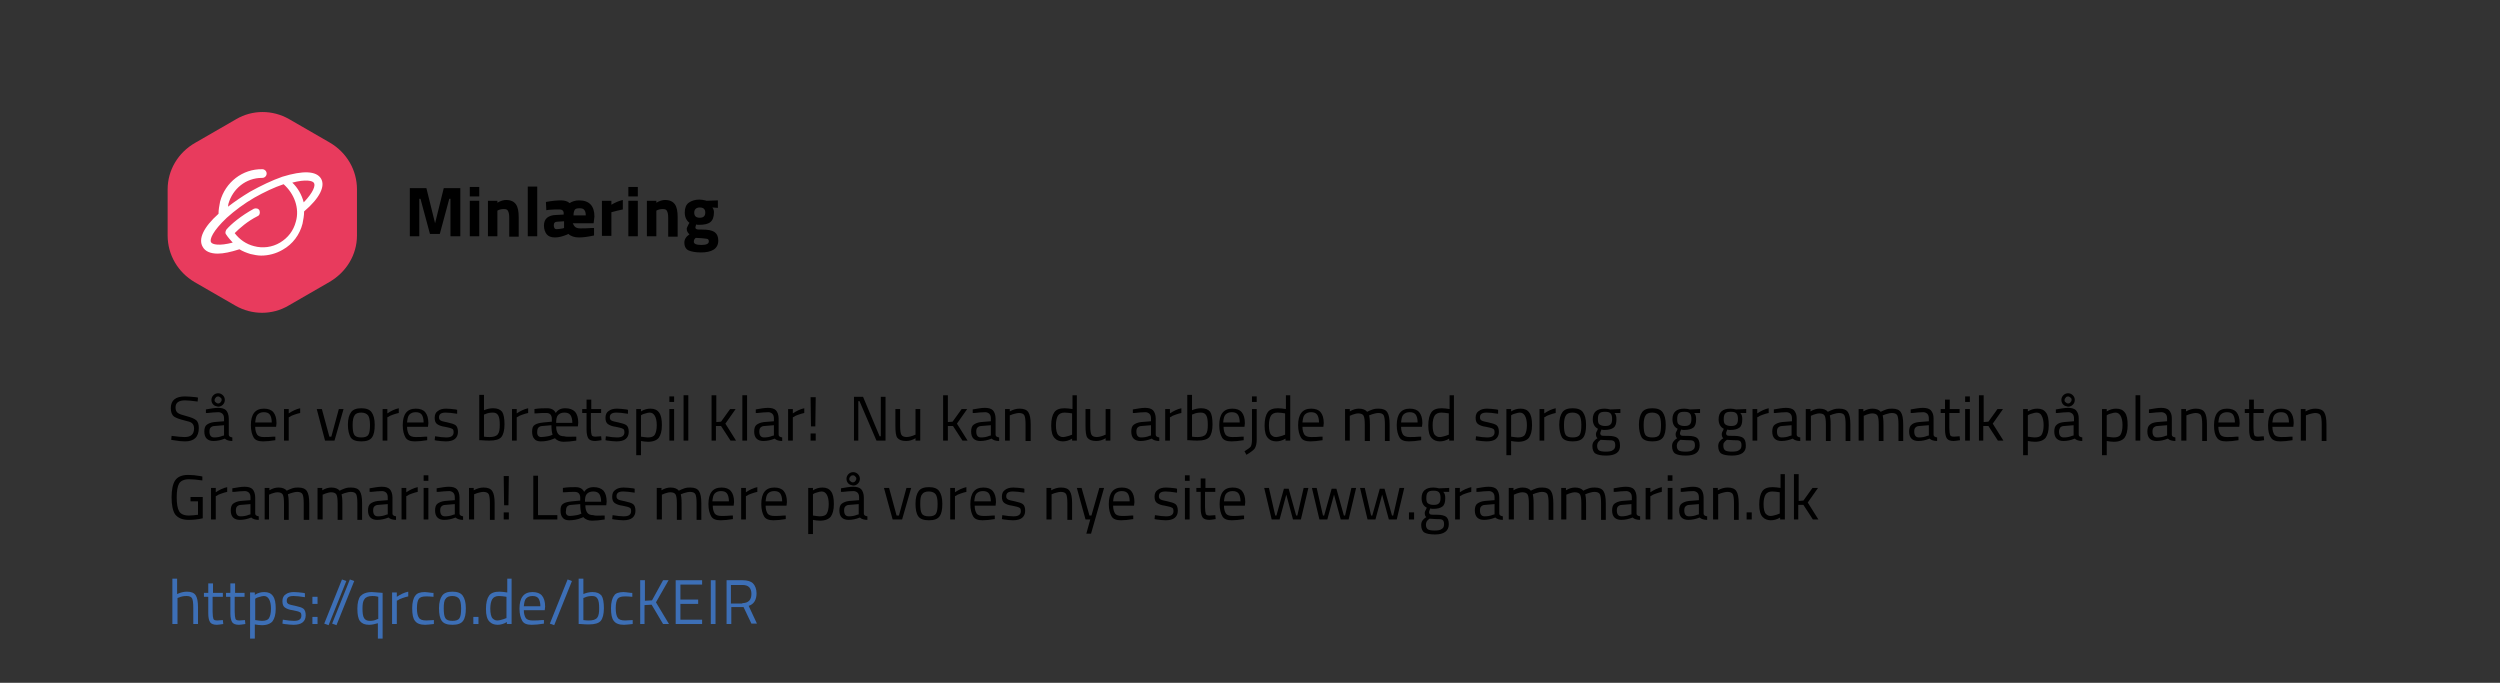 <?xml version="1.0" encoding="utf-8"?>
<!-- Generator: Adobe Illustrator 25.4.1, SVG Export Plug-In . SVG Version: 6.00 Build 0)  -->
<svg version="1.1" id="Lag_1" xmlns="http://www.w3.org/2000/svg" xmlns:xlink="http://www.w3.org/1999/xlink" x="0px" y="0px"
	 viewBox="0 0 633.8 173.1" style="enable-background:new 0 0 633.8 173.1;" xml:space="preserve">
<rect x="0" y="0" width="633.8" height="173.1" fill="#333333" stroke="none"/>
<style type="text/css">
	.st0{fill:#E83B5D;}
	.st1{fill:#FFFFFF;}
	.st2{fill:#3D6FB6;}
</style>
<g>
	<path class="st0" d="M90.5,59.7V48c0-4.9-2.6-9.3-6.8-11.8l-10.4-6c-4.2-2.4-9.3-2.4-13.4,0l-10.4,6c-4.4,2.5-7,7-7,11.8v11.7
		c0,4.9,2.6,9.3,6.8,11.8l10.4,6c4.2,2.4,9.3,2.4,13.4,0l10.4-6C87.8,69,90.5,64.6,90.5,59.7z"/>
	<g>
		<path class="st1" d="M81.4,45.3c-1.2-2-4.6-2.1-9.8-0.5c-2.6,0.9-5.5,2.3-8.2,3.8c-2,1.2-3.9,2.5-5.6,3.8c0-0.2,0.1-0.5,0.1-0.7
			c1.1-3.9,4.5-6.6,8.5-6.6h0.1c0.6,0,1.1-0.5,1.1-1.1c0-0.6-0.5-1.1-1.1-1.1c-5-0.1-9.4,3.3-10.7,8.2c-0.2,1.1-0.4,2-0.4,3.1
			c-3.8,3.4-5.2,6.4-4,8.4c0.6,1.1,1.9,1.7,3.8,1.7c1.5,0,3.3-0.4,5.5-1.1c0.8,0.5,1.8,0.9,2.8,1.2c0.9,0.2,1.8,0.4,2.7,0.4
			c1.9,0,3.8-0.5,5.5-1.5c2.5-1.4,4.3-3.8,5-6.6c0.2-1.1,0.4-2,0.4-3.1C81.1,50.2,82.5,47.2,81.4,45.3z M75,56.2
			c-0.6,2.3-2,4.1-4,5.3s-4.4,1.5-6.6,0.9c-2-0.5-3.7-1.7-4.9-3.3c1.2-1.2,3.2-3,5.8-4.3c0.5-0.2,0.7-0.8,0.5-1.4
			c-0.2-0.5-0.8-0.7-1.4-0.5c-3.3,1.8-5.8,3.9-7,5.3c-0.2,0.4-0.4,0.8-0.1,1.2c0.5,0.8,1.1,1.4,1.7,2.1c-3.4,0.9-5.2,0.5-5.5-0.1
			c-0.4-0.7,0.4-2.8,4-6.2c2-1.8,4.4-3.6,7-5.1c2.5-1.4,5-2.6,7.4-3.4C74.6,49.1,76,52.8,75,56.2z M74.1,46.3
			c3.4-0.9,5.2-0.5,5.5,0.1c0.4,0.6-0.1,2.3-2.6,4.9C76.5,49.4,75.5,47.6,74.1,46.3z"/>
	</g>
	<g>
		<path d="M46.9,101.5c-1.6,0-2.4,0.6-2.4,1.8c0,0.7,0.2,1.1,0.6,1.4c0.4,0.3,1.1,0.5,2.2,0.8c1.1,0.3,1.9,0.6,2.4,1
			c0.5,0.4,0.7,1.1,0.7,2c0,2.3-1.2,3.4-3.5,3.4c-0.8,0-1.8-0.1-2.9-0.3l-0.6-0.1l0.1-1c1.5,0.2,2.6,0.3,3.3,0.3
			c1.6,0,2.4-0.7,2.4-2.2c0-0.6-0.2-1-0.5-1.3c-0.3-0.3-1-0.5-1.9-0.7c-1.2-0.3-2.1-0.6-2.7-1c-0.5-0.4-0.8-1.1-0.8-2.1
			c0-2,1.2-3,3.6-3c0.8,0,1.7,0.1,2.8,0.2l0.5,0.1l-0.1,1C48.6,101.6,47.6,101.5,46.9,101.5z"/>
		<path d="M58,106.1v4.1c0,0.4,0.3,0.6,0.9,0.7l0,0.9c-0.8,0-1.5-0.2-1.9-0.6c-1,0.4-1.9,0.6-2.9,0.6c-0.7,0-1.3-0.2-1.7-0.6
			c-0.4-0.4-0.6-1-0.6-1.8s0.2-1.4,0.6-1.7s1-0.6,1.9-0.7l2.5-0.2v-0.7c0-0.5-0.1-0.9-0.4-1.2c-0.2-0.2-0.6-0.4-1-0.4
			c-0.9,0-1.7,0.1-2.7,0.2l-0.5,0l0-0.9c1.2-0.2,2.2-0.4,3.1-0.4c0.9,0,1.6,0.2,2,0.6S58,105.2,58,106.1z M53.1,109.4
			c0,1,0.4,1.5,1.2,1.5c0.7,0,1.4-0.1,2.1-0.4l0.4-0.1v-2.6l-2.4,0.2c-0.5,0-0.8,0.2-1,0.4C53.2,108.6,53.1,108.9,53.1,109.4z
			 M54.1,102.6c-0.3-0.3-0.5-0.7-0.5-1.2s0.2-0.9,0.5-1.2c0.3-0.3,0.7-0.5,1.2-0.5c0.5,0,0.9,0.2,1.2,0.5c0.3,0.3,0.5,0.7,0.5,1.2
			s-0.2,0.9-0.5,1.2c-0.3,0.3-0.7,0.5-1.2,0.5C54.8,103,54.4,102.9,54.1,102.6z M55.3,100.5c-0.2,0-0.5,0.1-0.6,0.3
			c-0.2,0.2-0.3,0.4-0.3,0.6c0,0.3,0.1,0.5,0.3,0.6c0.2,0.2,0.4,0.3,0.6,0.3c0.2,0,0.5-0.1,0.6-0.3c0.2-0.2,0.3-0.4,0.3-0.6
			c0-0.3-0.1-0.5-0.3-0.6C55.7,100.6,55.5,100.5,55.3,100.5z"/>
		<path d="M69.3,110.7l0.5,0l0,0.9c-1.2,0.2-2.3,0.3-3.1,0.3c-1.2,0-2-0.3-2.4-1s-0.7-1.7-0.7-3.1c0-2.8,1.1-4.2,3.3-4.2
			c1.1,0,1.9,0.3,2.4,0.9c0.5,0.6,0.8,1.5,0.8,2.8l-0.1,0.9h-5.3c0,0.9,0.2,1.5,0.5,2c0.3,0.4,0.9,0.6,1.7,0.6
			C67.7,110.8,68.5,110.8,69.3,110.7z M68.9,107.2c0-1-0.2-1.7-0.5-2.1c-0.3-0.4-0.8-0.6-1.5-0.6s-1.2,0.2-1.6,0.6
			c-0.4,0.4-0.5,1.1-0.6,2H68.9z"/>
		<path d="M72,111.7v-8h1.2v1.1c0.9-0.6,1.9-1.1,2.9-1.3v1.2c-0.4,0.1-0.9,0.2-1.4,0.4c-0.5,0.2-0.9,0.3-1.1,0.5l-0.4,0.2v5.9H72z"
			/>
		<path d="M80.3,103.7h1.3l1.9,7H84l1.9-7h1.2l-2.3,8h-2.4L80.3,103.7z"/>
		<path d="M88.2,107.7c0-1.5,0.3-2.5,0.8-3.2c0.5-0.7,1.4-1,2.6-1s2.1,0.3,2.6,1c0.5,0.7,0.8,1.7,0.8,3.2c0,1.5-0.2,2.5-0.7,3.2
			c-0.5,0.7-1.4,1-2.7,1c-1.3,0-2.2-0.3-2.7-1C88.5,110.2,88.2,109.1,88.2,107.7z M89.4,107.7c0,1.2,0.1,2,0.4,2.5
			c0.3,0.5,0.9,0.7,1.8,0.7s1.5-0.2,1.8-0.7c0.3-0.5,0.4-1.3,0.4-2.5c0-1.2-0.2-2-0.5-2.4c-0.3-0.4-0.9-0.7-1.7-0.7
			s-1.4,0.2-1.7,0.7C89.6,105.7,89.4,106.5,89.4,107.7z"/>
		<path d="M97,111.7v-8h1.2v1.1c0.9-0.6,1.9-1.1,2.9-1.3v1.2c-0.4,0.1-0.9,0.2-1.4,0.4c-0.5,0.2-0.9,0.3-1.1,0.5l-0.4,0.2v5.9H97z"
			/>
		<path d="M107.8,110.7l0.5,0l0,0.9c-1.2,0.2-2.3,0.3-3.1,0.3c-1.2,0-2-0.3-2.4-1s-0.7-1.7-0.7-3.1c0-2.8,1.1-4.2,3.3-4.2
			c1.1,0,1.9,0.3,2.4,0.9c0.5,0.6,0.8,1.5,0.8,2.8l-0.1,0.9h-5.3c0,0.9,0.2,1.5,0.5,2c0.3,0.4,0.9,0.6,1.7,0.6
			C106.2,110.8,107,110.8,107.8,110.7z M107.4,107.2c0-1-0.2-1.7-0.5-2.1c-0.3-0.4-0.8-0.6-1.5-0.6s-1.2,0.2-1.6,0.6
			c-0.4,0.4-0.5,1.1-0.6,2H107.4z"/>
		<path d="M113,104.6c-1.2,0-1.7,0.4-1.7,1.2c0,0.4,0.1,0.6,0.4,0.8c0.3,0.2,0.9,0.3,1.8,0.5c0.9,0.2,1.6,0.4,2,0.7
			c0.4,0.3,0.6,0.9,0.6,1.7c0,0.8-0.3,1.4-0.8,1.8s-1.3,0.6-2.3,0.6c-0.7,0-1.4-0.1-2.3-0.2l-0.5-0.1l0.1-1c1.2,0.2,2.1,0.3,2.8,0.3
			s1.1-0.1,1.4-0.3c0.3-0.2,0.5-0.5,0.5-1c0-0.5-0.1-0.8-0.4-0.9c-0.3-0.2-0.9-0.3-1.8-0.5c-0.9-0.1-1.6-0.4-2-0.7s-0.6-0.8-0.6-1.6
			c0-0.8,0.3-1.4,0.8-1.7c0.5-0.4,1.2-0.6,2.1-0.6c0.7,0,1.5,0.1,2.4,0.2l0.4,0.1l0,1C114.6,104.7,113.7,104.6,113,104.6z"/>
		<path d="M125,103.5c1.1,0,1.8,0.3,2.3,0.9c0.4,0.6,0.6,1.7,0.6,3.2c0,1.5-0.3,2.6-0.8,3.2s-1.5,0.9-3,0.9c-0.4,0-1.2,0-2.2-0.1
			l-0.4,0v-11.5h1.2v3.9C123.4,103.7,124.2,103.5,125,103.5z M124.1,110.8c1,0,1.7-0.2,2.1-0.7s0.5-1.3,0.5-2.4
			c0-1.1-0.1-1.9-0.4-2.4c-0.3-0.5-0.7-0.7-1.4-0.7c-0.6,0-1.3,0.1-1.9,0.4l-0.3,0.1v5.6C123.3,110.8,123.8,110.8,124.1,110.8z"/>
		<path d="M129.8,111.7v-8h1.2v1.1c0.9-0.6,1.9-1.1,2.9-1.3v1.2c-0.4,0.1-0.9,0.2-1.4,0.4c-0.5,0.2-0.9,0.3-1.1,0.5l-0.4,0.2v5.9
			H129.8z"/>
		<path d="M145.6,110.7l0.5,0l0,1c-1.2,0.2-2.3,0.3-3.2,0.3s-1.7-0.3-2.2-0.9l-0.5,0.2c-0.9,0.4-2,0.6-3.1,0.6
			c-0.7,0-1.3-0.2-1.6-0.6c-0.4-0.4-0.6-1-0.6-1.9s0.2-1.4,0.7-1.7c0.4-0.3,1.2-0.5,2.2-0.6l2.1-0.2v-0.7c0-1-0.5-1.5-1.4-1.5
			c-0.7,0-1.6,0-2.5,0.1l-0.5,0l0-1.1c1.3-0.2,2.3-0.2,3.2-0.2c1.1,0,1.8,0.4,2.2,1.2c0.5-0.8,1.3-1.2,2.4-1.2
			c1.1,0,1.9,0.3,2.5,0.9c0.5,0.6,0.8,1.5,0.8,2.8l-0.1,0.9H141c0,0.9,0.2,1.5,0.5,1.9c0.3,0.4,0.8,0.6,1.5,0.6
			C143.6,110.8,144.5,110.7,145.6,110.7z M137.2,110.8c0.5,0,1.1-0.1,1.7-0.2s1-0.3,1.2-0.4c-0.2-0.5-0.3-1.4-0.3-2.4l-2.3,0.2
			c-0.5,0-0.8,0.2-1,0.4c-0.2,0.2-0.3,0.6-0.3,1C136.1,110.3,136.5,110.8,137.2,110.8z M141,107.2h4.1c0-0.9-0.2-1.6-0.5-2
			c-0.3-0.4-0.8-0.6-1.5-0.6c-0.7,0-1.2,0.2-1.6,0.6S141,106.3,141,107.2z"/>
		<path d="M152.3,104.7h-2.5v3.8c0,0.9,0.1,1.5,0.2,1.8c0.1,0.3,0.5,0.4,1,0.4l1.4-0.1l0.1,1c-0.7,0.1-1.3,0.2-1.6,0.2
			c-0.8,0-1.4-0.2-1.7-0.6c-0.3-0.4-0.5-1.2-0.5-2.3v-4.2h-1.1v-1h1.1v-2.4h1.2v2.4h2.5V104.7z"/>
		<path d="M156.3,104.6c-1.2,0-1.7,0.4-1.7,1.2c0,0.4,0.1,0.6,0.4,0.8c0.3,0.2,0.9,0.3,1.8,0.5c0.9,0.2,1.6,0.4,2,0.7
			c0.4,0.3,0.6,0.9,0.6,1.7c0,0.8-0.3,1.4-0.8,1.8s-1.3,0.6-2.3,0.6c-0.7,0-1.4-0.1-2.3-0.2l-0.5-0.1l0.1-1c1.2,0.2,2.1,0.3,2.8,0.3
			s1.1-0.1,1.4-0.3c0.3-0.2,0.5-0.5,0.5-1c0-0.5-0.1-0.8-0.4-0.9c-0.3-0.2-0.9-0.3-1.8-0.5c-0.9-0.1-1.6-0.4-2-0.7s-0.6-0.8-0.6-1.6
			c0-0.8,0.3-1.4,0.8-1.7c0.5-0.4,1.2-0.6,2.1-0.6c0.7,0,1.5,0.1,2.4,0.2l0.4,0.1l0,1C157.9,104.7,157,104.6,156.3,104.6z"/>
		<path d="M161.3,115.3v-11.6h1.2v0.6c0.8-0.5,1.6-0.7,2.4-0.7c1,0,1.7,0.3,2.2,1s0.7,1.7,0.7,3.2c0,1.5-0.3,2.5-0.8,3.2
			c-0.5,0.6-1.4,1-2.7,1c-0.7,0-1.2-0.1-1.8-0.2v3.6H161.3z M164.7,104.6c-0.3,0-0.7,0.1-1,0.2c-0.4,0.1-0.7,0.2-0.9,0.3l-0.3,0.2
			v5.4c0.8,0.1,1.3,0.2,1.7,0.2c0.9,0,1.5-0.2,1.8-0.7c0.3-0.5,0.5-1.3,0.5-2.4s-0.2-1.9-0.5-2.4S165.3,104.6,164.7,104.6z"/>
		<path d="M169.7,101.9v-1.4h1.2v1.4H169.7z M169.7,111.7v-8h1.2v8H169.7z"/>
		<path d="M173.3,111.7v-11.5h1.2v11.5H173.3z"/>
		<path d="M181.6,111.7h-1.2v-11.5h1.2v6.8l1.2-0.1l2.3-3.2h1.4l-2.6,3.7l2.7,4.3h-1.4l-2.4-3.7l-1.3,0V111.7z"/>
		<path d="M188.2,111.7v-11.5h1.2v11.5H188.2z"/>
		<path d="M197.4,106.1v4.1c0,0.4,0.3,0.6,0.9,0.7l0,0.9c-0.8,0-1.5-0.2-1.9-0.6c-1,0.4-1.9,0.6-2.9,0.6c-0.7,0-1.3-0.2-1.7-0.6
			c-0.4-0.4-0.6-1-0.6-1.8s0.2-1.4,0.6-1.7s1-0.6,1.9-0.7l2.5-0.2v-0.7c0-0.5-0.1-0.9-0.4-1.2c-0.2-0.2-0.6-0.4-1-0.4
			c-0.9,0-1.7,0.1-2.7,0.2l-0.5,0l0-0.9c1.2-0.2,2.2-0.4,3.1-0.4c0.9,0,1.6,0.2,2,0.6S197.4,105.2,197.4,106.1z M192.5,109.4
			c0,1,0.4,1.5,1.2,1.5c0.7,0,1.4-0.1,2.1-0.4l0.4-0.1v-2.6l-2.4,0.2c-0.5,0-0.8,0.2-1,0.4C192.6,108.6,192.5,108.9,192.5,109.4z"/>
		<path d="M199.8,111.7v-8h1.2v1.1c0.9-0.6,1.9-1.1,2.9-1.3v1.2c-0.4,0.1-0.9,0.2-1.4,0.4c-0.5,0.2-0.9,0.3-1.1,0.5l-0.4,0.2v5.9
			H199.8z"/>
		<path d="M205.5,111.7v-1.8h1.3v1.8H205.5z M205.6,108.1l-0.1-7.4h1.3l-0.1,7.4H205.6z"/>
		<path d="M216.5,111.7v-11.1h2.3l4.2,10h0.3v-10h1.2v11.1h-2.3l-4.3-10h-0.3v10H216.5z"/>
		<path d="M232.1,103.7h1.2v8h-1.2v-0.6c-0.8,0.5-1.6,0.7-2.4,0.7c-1.1,0-1.8-0.3-2.2-0.8s-0.5-1.6-0.5-3.1v-4.2h1.2v4.2
			c0,1.2,0.1,1.9,0.3,2.3c0.2,0.4,0.7,0.6,1.4,0.6c0.4,0,0.7-0.1,1.1-0.2c0.4-0.1,0.6-0.2,0.8-0.3l0.3-0.1V103.7z"/>
		<path d="M240.3,111.7h-1.2v-11.5h1.2v6.8l1.2-0.1l2.3-3.2h1.4l-2.6,3.7l2.7,4.3H244l-2.4-3.7l-1.3,0V111.7z"/>
		<path d="M252.4,106.1v4.1c0,0.4,0.3,0.6,0.9,0.7l0,0.9c-0.8,0-1.5-0.2-1.9-0.6c-1,0.4-1.9,0.6-2.9,0.6c-0.7,0-1.3-0.2-1.7-0.6
			c-0.4-0.4-0.6-1-0.6-1.8s0.2-1.4,0.6-1.7s1-0.6,1.9-0.7l2.5-0.2v-0.7c0-0.5-0.1-0.9-0.4-1.2c-0.2-0.2-0.6-0.4-1-0.4
			c-0.9,0-1.7,0.1-2.7,0.2l-0.5,0l0-0.9c1.2-0.2,2.2-0.4,3.1-0.4c0.9,0,1.6,0.2,2,0.6S252.4,105.2,252.4,106.1z M247.5,109.4
			c0,1,0.4,1.5,1.2,1.5c0.7,0,1.4-0.1,2.1-0.4l0.4-0.1v-2.6l-2.4,0.2c-0.5,0-0.8,0.2-1,0.4C247.6,108.6,247.5,108.9,247.5,109.4z"/>
		<path d="M256,111.7h-1.2v-8h1.2v0.6c0.9-0.5,1.7-0.7,2.5-0.7c1.1,0,1.8,0.3,2.2,0.9c0.4,0.6,0.6,1.6,0.6,3.1v4.2H260v-4.2
			c0-1.1-0.1-1.9-0.3-2.3c-0.2-0.4-0.7-0.6-1.4-0.6c-0.3,0-0.7,0.1-1.1,0.2c-0.4,0.1-0.7,0.2-0.9,0.3l-0.3,0.1V111.7z"/>
		<path d="M273,100.2v11.5h-1.2v-0.5c-0.8,0.5-1.6,0.7-2.4,0.7c-0.4,0-0.8-0.1-1.1-0.2s-0.6-0.3-0.9-0.6c-0.6-0.6-0.9-1.6-0.9-3.2
			c0-1.6,0.3-2.7,0.8-3.4c0.5-0.7,1.4-1,2.6-1c0.6,0,1.3,0.1,2,0.2v-3.5H273z M268.9,110.7c0.2,0.1,0.4,0.1,0.7,0.1
			c0.3,0,0.6-0.1,1-0.2c0.4-0.1,0.7-0.2,0.9-0.3l0.3-0.1v-5.4c-0.7-0.1-1.3-0.2-1.9-0.2c-0.8,0-1.4,0.3-1.7,0.8
			c-0.3,0.5-0.5,1.3-0.5,2.4c0,1.2,0.2,2.1,0.6,2.5C268.5,110.5,268.7,110.6,268.9,110.7z"/>
		<path d="M280.3,103.7h1.2v8h-1.2v-0.6c-0.8,0.5-1.6,0.7-2.4,0.7c-1.1,0-1.8-0.3-2.2-0.8s-0.5-1.6-0.5-3.1v-4.2h1.2v4.2
			c0,1.2,0.1,1.9,0.3,2.3c0.2,0.4,0.7,0.6,1.4,0.6c0.4,0,0.7-0.1,1.1-0.2c0.4-0.1,0.6-0.2,0.8-0.3l0.3-0.1V103.7z"/>
		<path d="M293,106.1v4.1c0,0.4,0.3,0.6,0.9,0.7l0,0.9c-0.8,0-1.5-0.2-1.9-0.6c-1,0.4-1.9,0.6-2.9,0.6c-0.7,0-1.3-0.2-1.7-0.6
			c-0.4-0.4-0.6-1-0.6-1.8s0.2-1.4,0.6-1.7s1-0.6,1.9-0.7l2.5-0.2v-0.7c0-0.5-0.1-0.9-0.4-1.2c-0.2-0.2-0.6-0.4-1-0.4
			c-0.9,0-1.7,0.1-2.7,0.2l-0.5,0l0-0.9c1.2-0.2,2.2-0.4,3.1-0.4c0.9,0,1.6,0.2,2,0.6S293,105.2,293,106.1z M288.1,109.4
			c0,1,0.4,1.5,1.2,1.5c0.7,0,1.4-0.1,2.1-0.4l0.4-0.1v-2.6l-2.4,0.2c-0.5,0-0.8,0.2-1,0.4C288.2,108.6,288.1,108.9,288.1,109.4z"/>
		<path d="M295.4,111.7v-8h1.2v1.1c0.9-0.6,1.9-1.1,2.9-1.3v1.2c-0.4,0.1-0.9,0.2-1.4,0.4c-0.5,0.2-0.9,0.3-1.1,0.5l-0.4,0.2v5.9
			H295.4z"/>
		<path d="M304.5,103.5c1.1,0,1.8,0.3,2.3,0.9c0.4,0.6,0.6,1.7,0.6,3.2c0,1.5-0.3,2.6-0.8,3.2s-1.5,0.9-3,0.9c-0.4,0-1.2,0-2.2-0.1
			l-0.4,0v-11.5h1.2v3.9C302.9,103.7,303.7,103.5,304.5,103.5z M303.6,110.8c1,0,1.7-0.2,2.1-0.7s0.5-1.3,0.5-2.4
			c0-1.1-0.1-1.9-0.4-2.4c-0.3-0.5-0.7-0.7-1.4-0.7c-0.6,0-1.3,0.1-1.9,0.4l-0.3,0.1v5.6C302.8,110.8,303.3,110.8,303.6,110.8z"/>
		<path d="M314.8,110.7l0.5,0l0,0.9c-1.2,0.2-2.3,0.3-3.1,0.3c-1.2,0-2-0.3-2.4-1s-0.7-1.7-0.7-3.1c0-2.8,1.1-4.2,3.3-4.2
			c1.1,0,1.9,0.3,2.4,0.9c0.5,0.6,0.8,1.5,0.8,2.8l-0.1,0.9h-5.3c0,0.9,0.2,1.5,0.5,2c0.3,0.4,0.9,0.6,1.7,0.6
			C313.1,110.8,313.9,110.8,314.8,110.7z M314.3,107.2c0-1-0.2-1.7-0.5-2.1c-0.3-0.4-0.8-0.6-1.5-0.6s-1.2,0.2-1.6,0.6
			c-0.4,0.4-0.5,1.1-0.6,2H314.3z"/>
		<path d="M317.4,111.5v-7.8h1.2v7.8c0,1-0.2,1.7-0.5,2.2c-0.4,0.5-1.1,1-2.1,1.6l-0.5-0.9c0.8-0.5,1.4-0.9,1.6-1.2
			C317.3,112.8,317.4,112.2,317.4,111.5z M317.4,101.9v-1.4h1.2v1.4H317.4z"/>
		<path d="M327.1,100.2v11.5h-1.2v-0.5c-0.8,0.5-1.6,0.7-2.4,0.7c-0.4,0-0.8-0.1-1.1-0.2s-0.6-0.3-0.9-0.6c-0.6-0.6-0.9-1.6-0.9-3.2
			c0-1.6,0.3-2.7,0.8-3.4c0.5-0.7,1.4-1,2.6-1c0.6,0,1.3,0.1,2,0.2v-3.5H327.1z M322.9,110.7c0.2,0.1,0.4,0.1,0.7,0.1
			c0.3,0,0.6-0.1,1-0.2c0.4-0.1,0.7-0.2,0.9-0.3l0.3-0.1v-5.4c-0.7-0.1-1.3-0.2-1.9-0.2c-0.8,0-1.4,0.3-1.7,0.8
			c-0.3,0.5-0.5,1.3-0.5,2.4c0,1.2,0.2,2.1,0.6,2.5C322.5,110.5,322.7,110.6,322.9,110.7z"/>
		<path d="M334.8,110.7l0.5,0l0,0.9c-1.2,0.2-2.3,0.3-3.1,0.3c-1.2,0-2-0.3-2.4-1s-0.7-1.7-0.7-3.1c0-2.8,1.1-4.2,3.3-4.2
			c1.1,0,1.9,0.3,2.4,0.9c0.5,0.6,0.8,1.5,0.8,2.8l-0.1,0.9h-5.3c0,0.9,0.2,1.5,0.5,2c0.3,0.4,0.9,0.6,1.7,0.6
			C333.2,110.8,334,110.8,334.8,110.7z M334.4,107.2c0-1-0.2-1.7-0.5-2.1c-0.3-0.4-0.8-0.6-1.5-0.6s-1.2,0.2-1.6,0.6
			c-0.4,0.4-0.5,1.1-0.6,2H334.4z"/>
		<path d="M342.2,111.7H341v-8h1.2v0.6c0.8-0.5,1.6-0.7,2.3-0.7c1,0,1.7,0.3,2.1,0.8c0.4-0.2,0.8-0.4,1.4-0.6
			c0.6-0.2,1.1-0.2,1.5-0.2c1.1,0,1.8,0.3,2.2,0.9c0.4,0.6,0.6,1.6,0.6,3.1v4.2h-1.2v-4.2c0-1.1-0.1-1.9-0.3-2.3
			c-0.2-0.4-0.7-0.6-1.4-0.6c-0.4,0-0.7,0.1-1.1,0.2c-0.4,0.1-0.7,0.2-0.9,0.3l-0.3,0.1c0.1,0.4,0.2,1.1,0.2,2.3v4.2H346v-4.1
			c0-1.2-0.1-1.9-0.3-2.3c-0.2-0.4-0.7-0.6-1.4-0.6c-0.3,0-0.7,0.1-1,0.2c-0.4,0.1-0.6,0.2-0.8,0.3l-0.3,0.1V111.7z"/>
		<path d="M359.8,110.7l0.5,0l0,0.9c-1.2,0.2-2.3,0.3-3.1,0.3c-1.2,0-2-0.3-2.4-1s-0.7-1.7-0.7-3.1c0-2.8,1.1-4.2,3.3-4.2
			c1.1,0,1.9,0.3,2.4,0.9c0.5,0.6,0.8,1.5,0.8,2.8l-0.1,0.9h-5.3c0,0.9,0.2,1.5,0.5,2c0.3,0.4,0.9,0.6,1.7,0.6
			C358.2,110.8,359,110.8,359.8,110.7z M359.4,107.2c0-1-0.2-1.7-0.5-2.1c-0.3-0.4-0.8-0.6-1.5-0.6s-1.2,0.2-1.6,0.6
			c-0.4,0.4-0.5,1.1-0.6,2H359.4z"/>
		<path d="M368.6,100.2v11.5h-1.2v-0.5c-0.8,0.5-1.6,0.7-2.4,0.7c-0.4,0-0.8-0.1-1.1-0.2s-0.6-0.3-0.9-0.6c-0.6-0.6-0.9-1.6-0.9-3.2
			c0-1.6,0.3-2.7,0.8-3.4c0.5-0.7,1.4-1,2.6-1c0.6,0,1.3,0.1,2,0.2v-3.5H368.6z M364.4,110.7c0.2,0.1,0.4,0.1,0.7,0.1
			c0.3,0,0.6-0.1,1-0.2c0.4-0.1,0.7-0.2,0.9-0.3l0.3-0.1v-5.4c-0.7-0.1-1.3-0.2-1.9-0.2c-0.8,0-1.4,0.3-1.7,0.8
			c-0.3,0.5-0.5,1.3-0.5,2.4c0,1.2,0.2,2.1,0.6,2.5C364,110.5,364.2,110.6,364.4,110.7z"/>
		<path d="M376.9,104.6c-1.2,0-1.7,0.4-1.7,1.2c0,0.4,0.1,0.6,0.4,0.8c0.3,0.2,0.9,0.3,1.8,0.5c0.9,0.2,1.6,0.4,2,0.7
			c0.4,0.3,0.6,0.9,0.6,1.7c0,0.8-0.3,1.4-0.8,1.8s-1.3,0.6-2.3,0.6c-0.7,0-1.4-0.1-2.3-0.2l-0.5-0.1l0.1-1c1.2,0.2,2.1,0.3,2.8,0.3
			s1.1-0.1,1.4-0.3c0.3-0.2,0.5-0.5,0.5-1c0-0.5-0.1-0.8-0.4-0.9c-0.3-0.2-0.9-0.3-1.8-0.5c-0.9-0.1-1.6-0.4-2-0.7s-0.6-0.8-0.6-1.6
			c0-0.8,0.3-1.4,0.8-1.7c0.5-0.4,1.2-0.6,2.1-0.6c0.7,0,1.5,0.1,2.4,0.2l0.4,0.1l0,1C378.5,104.7,377.6,104.6,376.9,104.6z"/>
		<path d="M381.9,115.3v-11.6h1.2v0.6c0.8-0.5,1.6-0.7,2.4-0.7c1,0,1.7,0.3,2.2,1s0.7,1.7,0.7,3.2c0,1.5-0.3,2.5-0.8,3.2
			c-0.5,0.6-1.4,1-2.7,1c-0.7,0-1.2-0.1-1.8-0.2v3.6H381.9z M385.3,104.6c-0.3,0-0.7,0.1-1,0.2c-0.4,0.1-0.7,0.2-0.9,0.3l-0.3,0.2
			v5.4c0.8,0.1,1.3,0.2,1.7,0.2c0.9,0,1.5-0.2,1.8-0.7c0.3-0.5,0.5-1.3,0.5-2.4s-0.2-1.9-0.5-2.4S385.9,104.6,385.3,104.6z"/>
		<path d="M390.3,111.7v-8h1.2v1.1c0.9-0.6,1.9-1.1,2.9-1.3v1.2c-0.4,0.1-0.9,0.2-1.4,0.4c-0.5,0.2-0.9,0.3-1.1,0.5l-0.4,0.2v5.9
			H390.3z"/>
		<path d="M395.3,107.7c0-1.5,0.3-2.5,0.8-3.2c0.5-0.7,1.4-1,2.6-1s2.1,0.3,2.6,1c0.5,0.7,0.8,1.7,0.8,3.2c0,1.5-0.2,2.5-0.7,3.2
			c-0.5,0.7-1.4,1-2.7,1c-1.3,0-2.2-0.3-2.7-1C395.6,110.2,395.3,109.1,395.3,107.7z M396.5,107.7c0,1.2,0.1,2,0.4,2.5
			c0.3,0.5,0.9,0.7,1.8,0.7s1.5-0.2,1.8-0.7c0.3-0.5,0.4-1.3,0.4-2.5c0-1.2-0.2-2-0.5-2.4c-0.3-0.4-0.9-0.7-1.7-0.7
			s-1.4,0.2-1.7,0.7C396.7,105.7,396.5,106.5,396.5,107.7z"/>
		<path d="M407.2,115.5c-1.3,0-2.2-0.2-2.7-0.5c-0.5-0.3-0.8-1-0.8-1.9c0-0.4,0.1-0.8,0.3-1.1s0.5-0.6,1-0.9
			c-0.3-0.2-0.4-0.6-0.4-1.1c0-0.2,0.1-0.5,0.4-1l0.1-0.3c-0.8-0.4-1.3-1.2-1.3-2.4c0-1.8,1-2.7,3-2.7c0.5,0,1,0.1,1.4,0.2l0.2,0
			l2.4-0.1v1l-1.5,0c0.4,0.4,0.5,0.9,0.5,1.6c0,1-0.2,1.7-0.7,2.1c-0.5,0.4-1.3,0.6-2.3,0.6c-0.3,0-0.5,0-0.8-0.1
			c-0.2,0.5-0.3,0.8-0.3,0.9c0,0.3,0.1,0.5,0.3,0.6s0.8,0.1,1.8,0.1s1.8,0.2,2.2,0.5c0.4,0.3,0.7,0.9,0.7,1.9
			C410.8,114.6,409.6,115.5,407.2,115.5z M404.9,113c0,0.6,0.2,1,0.5,1.2c0.3,0.2,0.9,0.3,1.7,0.3c0.8,0,1.5-0.1,1.8-0.4
			c0.4-0.2,0.6-0.6,0.6-1.2c0-0.5-0.1-0.9-0.4-1.1c-0.3-0.2-0.8-0.2-1.6-0.2l-1.7-0.1c-0.4,0.3-0.6,0.5-0.7,0.7
			C405,112.4,404.9,112.7,404.9,113z M405.1,106.3c0,0.6,0.1,1.1,0.4,1.3s0.7,0.4,1.4,0.4c0.7,0,1.1-0.1,1.4-0.4s0.4-0.7,0.4-1.4
			c0-0.6-0.1-1.1-0.4-1.4c-0.3-0.3-0.7-0.4-1.4-0.4c-0.7,0-1.1,0.1-1.4,0.4S405.1,105.6,405.1,106.3z"/>
		<path d="M415.5,107.7c0-1.5,0.3-2.5,0.8-3.2c0.5-0.7,1.4-1,2.6-1s2.1,0.3,2.6,1c0.5,0.7,0.8,1.7,0.8,3.2c0,1.5-0.2,2.5-0.7,3.2
			c-0.5,0.7-1.4,1-2.7,1c-1.3,0-2.2-0.3-2.7-1C415.8,110.2,415.5,109.1,415.5,107.7z M416.7,107.7c0,1.2,0.1,2,0.4,2.5
			c0.3,0.5,0.9,0.7,1.8,0.7s1.5-0.2,1.8-0.7c0.3-0.5,0.4-1.3,0.4-2.5c0-1.2-0.2-2-0.5-2.4c-0.3-0.4-0.9-0.7-1.7-0.7
			s-1.4,0.2-1.7,0.7C416.9,105.7,416.7,106.5,416.7,107.7z"/>
		<path d="M427.4,115.5c-1.3,0-2.2-0.2-2.7-0.5c-0.5-0.3-0.8-1-0.8-1.9c0-0.4,0.1-0.8,0.3-1.1s0.5-0.6,1-0.9
			c-0.3-0.2-0.4-0.6-0.4-1.1c0-0.2,0.1-0.5,0.4-1l0.1-0.3c-0.8-0.4-1.3-1.2-1.3-2.4c0-1.8,1-2.7,3-2.7c0.5,0,1,0.1,1.4,0.2l0.2,0
			l2.4-0.1v1l-1.5,0c0.4,0.4,0.5,0.9,0.5,1.6c0,1-0.2,1.7-0.7,2.1c-0.5,0.4-1.3,0.6-2.3,0.6c-0.3,0-0.5,0-0.8-0.1
			c-0.2,0.5-0.3,0.8-0.3,0.9c0,0.3,0.1,0.5,0.3,0.6s0.8,0.1,1.8,0.1s1.8,0.2,2.2,0.5c0.4,0.3,0.7,0.9,0.7,1.9
			C430.9,114.6,429.8,115.5,427.4,115.5z M425.1,113c0,0.6,0.2,1,0.5,1.2c0.3,0.2,0.9,0.3,1.7,0.3c0.8,0,1.5-0.1,1.8-0.4
			c0.4-0.2,0.6-0.6,0.6-1.2c0-0.5-0.1-0.9-0.4-1.1c-0.3-0.2-0.8-0.2-1.6-0.2l-1.7-0.1c-0.4,0.3-0.6,0.5-0.7,0.7
			C425.2,112.4,425.1,112.7,425.1,113z M425.2,106.3c0,0.6,0.1,1.1,0.4,1.3s0.7,0.4,1.4,0.4c0.7,0,1.1-0.1,1.4-0.4s0.4-0.7,0.4-1.4
			c0-0.6-0.1-1.1-0.4-1.4c-0.3-0.3-0.7-0.4-1.4-0.4c-0.7,0-1.1,0.1-1.4,0.4S425.2,105.6,425.2,106.3z"/>
		<path d="M439.1,115.5c-1.3,0-2.2-0.2-2.7-0.5c-0.5-0.3-0.8-1-0.8-1.9c0-0.4,0.1-0.8,0.3-1.1s0.5-0.6,1-0.9
			c-0.3-0.2-0.4-0.6-0.4-1.1c0-0.2,0.1-0.5,0.4-1l0.1-0.3c-0.8-0.4-1.3-1.2-1.3-2.4c0-1.8,1-2.7,3-2.7c0.5,0,1,0.1,1.4,0.2l0.2,0
			l2.4-0.1v1l-1.5,0c0.4,0.4,0.5,0.9,0.5,1.6c0,1-0.2,1.7-0.7,2.1c-0.5,0.4-1.3,0.6-2.3,0.6c-0.3,0-0.5,0-0.8-0.1
			c-0.2,0.5-0.3,0.8-0.3,0.9c0,0.3,0.1,0.5,0.3,0.6s0.8,0.1,1.8,0.1s1.8,0.2,2.2,0.5c0.4,0.3,0.7,0.9,0.7,1.9
			C442.7,114.6,441.5,115.5,439.1,115.5z M436.9,113c0,0.6,0.2,1,0.5,1.2c0.3,0.2,0.9,0.3,1.7,0.3c0.8,0,1.5-0.1,1.8-0.4
			c0.4-0.2,0.6-0.6,0.6-1.2c0-0.5-0.1-0.9-0.4-1.1c-0.3-0.2-0.8-0.2-1.6-0.2l-1.7-0.1c-0.4,0.3-0.6,0.5-0.7,0.7
			C436.9,112.4,436.9,112.7,436.9,113z M437,106.3c0,0.6,0.1,1.1,0.4,1.3s0.7,0.4,1.4,0.4c0.7,0,1.1-0.1,1.4-0.4s0.4-0.7,0.4-1.4
			c0-0.6-0.1-1.1-0.4-1.4c-0.3-0.3-0.7-0.4-1.4-0.4c-0.7,0-1.1,0.1-1.4,0.4S437,105.6,437,106.3z"/>
		<path d="M444.3,111.7v-8h1.2v1.1c0.9-0.6,1.9-1.1,2.9-1.3v1.2c-0.4,0.1-0.9,0.2-1.4,0.4c-0.5,0.2-0.9,0.3-1.1,0.5l-0.4,0.2v5.9
			H444.3z"/>
		<path d="M455.5,106.1v4.1c0,0.4,0.3,0.6,0.9,0.7l0,0.9c-0.8,0-1.5-0.2-1.9-0.6c-1,0.4-1.9,0.6-2.9,0.6c-0.7,0-1.3-0.2-1.7-0.6
			c-0.4-0.4-0.6-1-0.6-1.8s0.2-1.4,0.6-1.7s1-0.6,1.9-0.7l2.5-0.2v-0.7c0-0.5-0.1-0.9-0.4-1.2c-0.2-0.2-0.6-0.4-1-0.4
			c-0.9,0-1.7,0.1-2.7,0.2l-0.5,0l0-0.9c1.2-0.2,2.2-0.4,3.1-0.4c0.9,0,1.6,0.2,2,0.6C455.3,104.6,455.5,105.2,455.5,106.1z
			 M450.5,109.4c0,1,0.4,1.5,1.2,1.5c0.7,0,1.4-0.1,2.1-0.4l0.4-0.1v-2.6l-2.4,0.2c-0.5,0-0.8,0.2-1,0.4
			C450.6,108.6,450.5,108.9,450.5,109.4z"/>
		<path d="M459,111.7h-1.2v-8h1.2v0.6c0.8-0.5,1.6-0.7,2.3-0.7c1,0,1.7,0.3,2.1,0.8c0.4-0.2,0.8-0.4,1.4-0.6
			c0.6-0.2,1.1-0.2,1.5-0.2c1.1,0,1.8,0.3,2.2,0.9c0.4,0.6,0.6,1.6,0.6,3.1v4.2h-1.2v-4.2c0-1.1-0.1-1.9-0.3-2.3
			c-0.2-0.4-0.7-0.6-1.4-0.6c-0.4,0-0.7,0.1-1.1,0.2c-0.4,0.1-0.7,0.2-0.9,0.3l-0.3,0.1c0.1,0.4,0.2,1.1,0.2,2.3v4.2h-1.2v-4.1
			c0-1.2-0.1-1.9-0.3-2.3c-0.2-0.4-0.7-0.6-1.4-0.6c-0.3,0-0.7,0.1-1,0.2c-0.4,0.1-0.6,0.2-0.8,0.3l-0.3,0.1V111.7z"/>
		<path d="M472.4,111.7h-1.2v-8h1.2v0.6c0.8-0.5,1.6-0.7,2.3-0.7c1,0,1.7,0.3,2.1,0.8c0.4-0.2,0.8-0.4,1.4-0.6
			c0.6-0.2,1.1-0.2,1.5-0.2c1.1,0,1.8,0.3,2.2,0.9c0.4,0.6,0.6,1.6,0.6,3.1v4.2h-1.2v-4.2c0-1.1-0.1-1.9-0.3-2.3
			c-0.2-0.4-0.7-0.6-1.4-0.6c-0.4,0-0.7,0.1-1.1,0.2c-0.4,0.1-0.7,0.2-0.9,0.3l-0.3,0.1c0.1,0.4,0.2,1.1,0.2,2.3v4.2h-1.2v-4.1
			c0-1.2-0.1-1.9-0.3-2.3c-0.2-0.4-0.7-0.6-1.4-0.6c-0.3,0-0.7,0.1-1,0.2c-0.4,0.1-0.6,0.2-0.8,0.3l-0.3,0.1V111.7z"/>
		<path d="M490.2,106.1v4.1c0,0.4,0.3,0.6,0.9,0.7l0,0.9c-0.8,0-1.5-0.2-1.9-0.6c-1,0.4-1.9,0.6-2.9,0.6c-0.7,0-1.3-0.2-1.7-0.6
			s-0.6-1-0.6-1.8s0.2-1.4,0.6-1.7c0.4-0.4,1-0.6,1.9-0.7l2.5-0.2v-0.7c0-0.5-0.1-0.9-0.4-1.2c-0.2-0.2-0.6-0.4-1-0.4
			c-0.9,0-1.7,0.1-2.7,0.2l-0.5,0l0-0.9c1.2-0.2,2.2-0.4,3.1-0.4c0.9,0,1.6,0.2,2,0.6C490,104.6,490.2,105.2,490.2,106.1z
			 M485.3,109.4c0,1,0.4,1.5,1.2,1.5c0.7,0,1.4-0.1,2.1-0.4l0.4-0.1v-2.6l-2.4,0.2c-0.5,0-0.8,0.2-1,0.4
			C485.4,108.6,485.3,108.9,485.3,109.4z"/>
		<path d="M496.7,104.7h-2.5v3.8c0,0.9,0.1,1.5,0.2,1.8c0.1,0.3,0.5,0.4,1,0.4l1.4-0.1l0.1,1c-0.7,0.1-1.3,0.2-1.6,0.2
			c-0.8,0-1.4-0.2-1.7-0.6c-0.3-0.4-0.5-1.2-0.5-2.3v-4.2h-1.1v-1h1.1v-2.4h1.2v2.4h2.5V104.7z"/>
		<path d="M498.2,101.9v-1.4h1.2v1.4H498.2z M498.2,111.7v-8h1.2v8H498.2z"/>
		<path d="M502.9,111.7h-1.2v-11.5h1.2v6.8l1.2-0.1l2.3-3.2h1.4l-2.6,3.7l2.7,4.3h-1.4l-2.4-3.7l-1.3,0V111.7z"/>
		<path d="M512.9,115.3v-11.6h1.2v0.6c0.8-0.5,1.6-0.7,2.4-0.7c1,0,1.7,0.3,2.2,1c0.5,0.6,0.7,1.7,0.7,3.2c0,1.5-0.3,2.5-0.8,3.2
			c-0.5,0.6-1.4,1-2.7,1c-0.7,0-1.2-0.1-1.8-0.2v3.6H512.9z M516.3,104.6c-0.3,0-0.7,0.1-1,0.2c-0.4,0.1-0.7,0.2-0.9,0.3l-0.3,0.2
			v5.4c0.8,0.1,1.3,0.2,1.7,0.2c0.9,0,1.5-0.2,1.8-0.7c0.3-0.5,0.5-1.3,0.5-2.4s-0.2-1.9-0.5-2.4
			C517.4,104.9,516.9,104.6,516.3,104.6z"/>
		<path d="M527,106.1v4.1c0,0.4,0.3,0.6,0.9,0.7l0,0.9c-0.8,0-1.5-0.2-1.9-0.6c-1,0.4-1.9,0.6-2.9,0.6c-0.7,0-1.3-0.2-1.7-0.6
			s-0.6-1-0.6-1.8s0.2-1.4,0.6-1.7c0.4-0.4,1-0.6,1.9-0.7l2.5-0.2v-0.7c0-0.5-0.1-0.9-0.4-1.2c-0.2-0.2-0.6-0.4-1-0.4
			c-0.9,0-1.7,0.1-2.7,0.2l-0.5,0l0-0.9c1.2-0.2,2.2-0.4,3.1-0.4c0.9,0,1.6,0.2,2,0.6C526.8,104.6,527,105.2,527,106.1z M522,109.4
			c0,1,0.4,1.5,1.2,1.5c0.7,0,1.4-0.1,2.1-0.4l0.4-0.1v-2.6l-2.4,0.2c-0.5,0-0.8,0.2-1,0.4C522.2,108.6,522,108.9,522,109.4z
			 M523.1,102.6c-0.3-0.3-0.5-0.7-0.5-1.2s0.2-0.9,0.5-1.2c0.3-0.3,0.7-0.5,1.2-0.5s0.9,0.2,1.2,0.5c0.3,0.3,0.5,0.7,0.5,1.2
			s-0.2,0.9-0.5,1.2c-0.3,0.3-0.7,0.5-1.2,0.5C523.8,103,523.4,102.9,523.1,102.6z M524.3,100.5c-0.2,0-0.5,0.1-0.6,0.3
			c-0.2,0.2-0.3,0.4-0.3,0.6c0,0.3,0.1,0.5,0.3,0.6c0.2,0.2,0.4,0.3,0.6,0.3s0.5-0.1,0.6-0.3c0.2-0.2,0.3-0.4,0.3-0.6
			c0-0.3-0.1-0.5-0.3-0.6C524.7,100.6,524.5,100.5,524.3,100.5z"/>
		<path d="M532.9,115.3v-11.6h1.2v0.6c0.8-0.5,1.6-0.7,2.4-0.7c1,0,1.7,0.3,2.2,1c0.5,0.6,0.7,1.7,0.7,3.2c0,1.5-0.3,2.5-0.8,3.2
			c-0.5,0.6-1.4,1-2.7,1c-0.7,0-1.2-0.1-1.8-0.2v3.6H532.9z M536.3,104.6c-0.3,0-0.7,0.1-1,0.2c-0.4,0.1-0.7,0.2-0.9,0.3l-0.3,0.2
			v5.4c0.8,0.1,1.3,0.2,1.7,0.2c0.9,0,1.5-0.2,1.8-0.7c0.3-0.5,0.5-1.3,0.5-2.4s-0.2-1.9-0.5-2.4
			C537.3,104.9,536.9,104.6,536.3,104.6z"/>
		<path d="M541.4,111.7v-11.5h1.2v11.5H541.4z"/>
		<path d="M550.6,106.1v4.1c0,0.4,0.3,0.6,0.9,0.7l0,0.9c-0.8,0-1.5-0.2-1.9-0.6c-1,0.4-1.9,0.6-2.9,0.6c-0.7,0-1.3-0.2-1.7-0.6
			s-0.6-1-0.6-1.8s0.2-1.4,0.6-1.7c0.4-0.4,1-0.6,1.9-0.7l2.5-0.2v-0.7c0-0.5-0.1-0.9-0.4-1.2c-0.2-0.2-0.6-0.4-1-0.4
			c-0.9,0-1.7,0.1-2.7,0.2l-0.5,0l0-0.9c1.2-0.2,2.2-0.4,3.1-0.4c0.9,0,1.6,0.2,2,0.6C550.4,104.6,550.6,105.2,550.6,106.1z
			 M545.7,109.4c0,1,0.4,1.5,1.2,1.5c0.7,0,1.4-0.1,2.1-0.4l0.4-0.1v-2.6l-2.4,0.2c-0.5,0-0.8,0.2-1,0.4
			C545.8,108.6,545.7,108.9,545.7,109.4z"/>
		<path d="M554.2,111.7H553v-8h1.2v0.6c0.9-0.5,1.7-0.7,2.5-0.7c1.1,0,1.8,0.3,2.2,0.9c0.4,0.6,0.6,1.6,0.6,3.1v4.2h-1.2v-4.2
			c0-1.1-0.1-1.9-0.3-2.3c-0.2-0.4-0.7-0.6-1.4-0.6c-0.3,0-0.7,0.1-1.1,0.2c-0.4,0.1-0.7,0.2-0.9,0.3l-0.3,0.1V111.7z"/>
		<path d="M567,110.7l0.5,0l0,0.9c-1.2,0.2-2.3,0.3-3.1,0.3c-1.2,0-2-0.3-2.4-1c-0.5-0.7-0.7-1.7-0.7-3.1c0-2.8,1.1-4.2,3.3-4.2
			c1.1,0,1.9,0.3,2.4,0.9s0.8,1.5,0.8,2.8l-0.1,0.9h-5.3c0,0.9,0.2,1.5,0.5,2c0.3,0.4,0.9,0.6,1.7,0.6S566.2,110.8,567,110.7z
			 M566.6,107.2c0-1-0.2-1.7-0.5-2.1c-0.3-0.4-0.8-0.6-1.5-0.6c-0.7,0-1.2,0.2-1.6,0.6c-0.4,0.4-0.5,1.1-0.6,2H566.6z"/>
		<path d="M573.8,104.7h-2.5v3.8c0,0.9,0.1,1.5,0.2,1.8c0.1,0.3,0.5,0.4,1,0.4l1.4-0.1l0.1,1c-0.7,0.1-1.3,0.2-1.6,0.2
			c-0.8,0-1.4-0.2-1.7-0.6c-0.3-0.4-0.5-1.2-0.5-2.3v-4.2h-1.1v-1h1.1v-2.4h1.2v2.4h2.5V104.7z"/>
		<path d="M580.7,110.7l0.5,0l0,0.9c-1.2,0.2-2.3,0.3-3.1,0.3c-1.2,0-2-0.3-2.4-1c-0.5-0.7-0.7-1.7-0.7-3.1c0-2.8,1.1-4.2,3.3-4.2
			c1.1,0,1.9,0.3,2.4,0.9s0.8,1.5,0.8,2.8l-0.1,0.9h-5.3c0,0.9,0.2,1.5,0.5,2c0.3,0.4,0.9,0.6,1.7,0.6S579.9,110.8,580.7,110.7z
			 M580.3,107.2c0-1-0.2-1.7-0.5-2.1c-0.3-0.4-0.8-0.6-1.5-0.6c-0.7,0-1.2,0.2-1.6,0.6c-0.4,0.4-0.5,1.1-0.6,2H580.3z"/>
		<path d="M584.5,111.7h-1.2v-8h1.2v0.6c0.9-0.5,1.7-0.7,2.5-0.7c1.1,0,1.8,0.3,2.2,0.9c0.4,0.6,0.6,1.6,0.6,3.1v4.2h-1.2v-4.2
			c0-1.1-0.1-1.9-0.3-2.3c-0.2-0.4-0.7-0.6-1.4-0.6c-0.3,0-0.7,0.1-1.1,0.2c-0.4,0.1-0.7,0.2-0.9,0.3l-0.3,0.1V111.7z"/>
		<path d="M48.3,127.1V126h3.1v5.4c-1.3,0.3-2.5,0.4-3.6,0.4c-1.6,0-2.7-0.5-3.4-1.4c-0.6-0.9-0.9-2.4-0.9-4.3s0.3-3.4,0.9-4.3
			c0.6-0.9,1.7-1.4,3.3-1.4c1,0,2,0.1,3.1,0.3l0.5,0.1l0,1c-1.3-0.2-2.5-0.3-3.4-0.3c-1.2,0-2.1,0.4-2.5,1.1
			c-0.4,0.7-0.6,1.9-0.6,3.5s0.2,2.8,0.6,3.5c0.4,0.7,1.2,1.1,2.5,1.1c0.7,0,1.5-0.1,2.3-0.2v-3.4H48.3z"/>
		<path d="M53.5,131.7v-8h1.2v1.1c0.9-0.6,1.9-1.1,2.9-1.3v1.2c-0.4,0.1-0.9,0.2-1.4,0.4c-0.5,0.2-0.9,0.3-1.1,0.5l-0.4,0.2v5.9
			H53.5z"/>
		<path d="M64.7,126.1v4.1c0,0.4,0.3,0.6,0.9,0.7l0,0.9c-0.8,0-1.5-0.2-1.9-0.6c-1,0.4-1.9,0.6-2.9,0.6c-0.7,0-1.3-0.2-1.7-0.6
			c-0.4-0.4-0.6-1-0.6-1.8s0.2-1.4,0.6-1.7s1-0.6,1.9-0.7l2.5-0.2v-0.7c0-0.5-0.1-0.9-0.4-1.2c-0.2-0.2-0.6-0.4-1-0.4
			c-0.9,0-1.7,0.1-2.7,0.2l-0.5,0l0-0.9c1.2-0.2,2.2-0.4,3.1-0.4c0.9,0,1.6,0.2,2,0.6S64.7,125.2,64.7,126.1z M59.8,129.4
			c0,1,0.4,1.5,1.2,1.5c0.7,0,1.4-0.1,2.1-0.4l0.4-0.1v-2.6l-2.4,0.2c-0.5,0-0.8,0.2-1,0.4C59.9,128.6,59.8,128.9,59.8,129.4z"/>
		<path d="M68.3,131.7h-1.2v-8h1.2v0.6c0.8-0.5,1.6-0.7,2.3-0.7c1,0,1.7,0.3,2.1,0.8c0.4-0.2,0.8-0.4,1.4-0.6
			c0.6-0.2,1.1-0.2,1.5-0.2c1.1,0,1.8,0.3,2.2,0.9c0.4,0.6,0.6,1.6,0.6,3.1v4.2H77v-4.2c0-1.1-0.1-1.9-0.3-2.3
			c-0.2-0.4-0.7-0.6-1.4-0.6c-0.4,0-0.7,0.1-1.1,0.2c-0.4,0.1-0.7,0.2-0.9,0.3l-0.3,0.1c0.1,0.4,0.2,1.1,0.2,2.3v4.2h-1.2v-4.1
			c0-1.2-0.1-1.9-0.3-2.3c-0.2-0.4-0.7-0.6-1.4-0.6c-0.3,0-0.7,0.1-1,0.2c-0.4,0.1-0.6,0.2-0.8,0.3l-0.3,0.1V131.7z"/>
		<path d="M81.7,131.7h-1.2v-8h1.2v0.6c0.8-0.5,1.6-0.7,2.3-0.7c1,0,1.7,0.3,2.1,0.8c0.4-0.2,0.8-0.4,1.4-0.6
			c0.6-0.2,1.1-0.2,1.5-0.2c1.1,0,1.8,0.3,2.2,0.9c0.4,0.6,0.6,1.6,0.6,3.1v4.2h-1.2v-4.2c0-1.1-0.1-1.9-0.3-2.3
			c-0.2-0.4-0.7-0.6-1.4-0.6c-0.4,0-0.7,0.1-1.1,0.2c-0.4,0.1-0.7,0.2-0.9,0.3l-0.3,0.1c0.1,0.4,0.2,1.1,0.2,2.3v4.2h-1.2v-4.1
			c0-1.2-0.1-1.9-0.3-2.3c-0.2-0.4-0.7-0.6-1.4-0.6c-0.3,0-0.7,0.1-1,0.2c-0.4,0.1-0.6,0.2-0.8,0.3l-0.3,0.1V131.7z"/>
		<path d="M99.5,126.1v4.1c0,0.4,0.3,0.6,0.9,0.7l0,0.9c-0.8,0-1.5-0.2-1.9-0.6c-1,0.4-1.9,0.6-2.9,0.6c-0.7,0-1.3-0.2-1.7-0.6
			c-0.4-0.4-0.6-1-0.6-1.8s0.2-1.4,0.6-1.7s1-0.6,1.9-0.7l2.5-0.2v-0.7c0-0.5-0.1-0.9-0.4-1.2c-0.2-0.2-0.6-0.4-1-0.4
			c-0.9,0-1.7,0.1-2.7,0.2l-0.5,0l0-0.9c1.2-0.2,2.2-0.4,3.1-0.4c0.9,0,1.6,0.2,2,0.6S99.5,125.2,99.5,126.1z M94.6,129.4
			c0,1,0.4,1.5,1.2,1.5c0.7,0,1.4-0.1,2.1-0.4l0.4-0.1v-2.6l-2.4,0.2c-0.5,0-0.8,0.2-1,0.4C94.7,128.6,94.6,128.9,94.6,129.4z"/>
		<path d="M101.8,131.7v-8h1.2v1.1c0.9-0.6,1.9-1.1,2.9-1.3v1.2c-0.4,0.1-0.9,0.2-1.4,0.4c-0.5,0.2-0.9,0.3-1.1,0.5l-0.4,0.2v5.9
			H101.8z"/>
		<path d="M107.4,121.9v-1.4h1.2v1.4H107.4z M107.4,131.7v-8h1.2v8H107.4z"/>
		<path d="M116.5,126.1v4.1c0,0.4,0.3,0.6,0.9,0.7l0,0.9c-0.8,0-1.5-0.2-1.9-0.6c-1,0.4-1.9,0.6-2.9,0.6c-0.7,0-1.3-0.2-1.7-0.6
			c-0.4-0.4-0.6-1-0.6-1.8s0.2-1.4,0.6-1.7s1-0.6,1.9-0.7l2.5-0.2v-0.7c0-0.5-0.1-0.9-0.4-1.2c-0.2-0.2-0.6-0.4-1-0.4
			c-0.9,0-1.7,0.1-2.7,0.2l-0.5,0l0-0.9c1.2-0.2,2.2-0.4,3.1-0.4c0.9,0,1.6,0.2,2,0.6S116.5,125.2,116.5,126.1z M111.6,129.4
			c0,1,0.4,1.5,1.2,1.5c0.7,0,1.4-0.1,2.1-0.4l0.4-0.1v-2.6l-2.4,0.2c-0.5,0-0.8,0.2-1,0.4C111.7,128.6,111.6,128.9,111.6,129.4z"/>
		<path d="M120.1,131.7h-1.2v-8h1.2v0.6c0.9-0.5,1.7-0.7,2.5-0.7c1.1,0,1.8,0.3,2.2,0.9c0.4,0.6,0.6,1.6,0.6,3.1v4.2h-1.2v-4.2
			c0-1.1-0.1-1.9-0.3-2.3c-0.2-0.4-0.7-0.6-1.4-0.6c-0.3,0-0.7,0.1-1.1,0.2c-0.4,0.1-0.7,0.2-0.9,0.3l-0.3,0.1V131.7z"/>
		<path d="M127.7,131.7v-1.8h1.3v1.8H127.7z M127.8,128.1l-0.1-7.4h1.3l-0.1,7.4H127.8z"/>
		<path d="M141.3,131.7h-6.1v-11.1h1.2v10h4.9V131.7z"/>
		<path d="M152.8,130.7l0.5,0l0,1c-1.2,0.2-2.3,0.3-3.2,0.3s-1.7-0.3-2.2-0.9l-0.5,0.2c-0.9,0.4-2,0.6-3.1,0.6
			c-0.7,0-1.3-0.2-1.6-0.6c-0.4-0.4-0.6-1-0.6-1.9s0.2-1.4,0.7-1.7c0.4-0.3,1.2-0.5,2.2-0.6l2.1-0.2v-0.7c0-1-0.5-1.5-1.4-1.5
			c-0.7,0-1.6,0-2.5,0.1l-0.5,0l0-1.1c1.3-0.2,2.3-0.2,3.2-0.2c1.1,0,1.8,0.4,2.2,1.2c0.5-0.8,1.3-1.2,2.4-1.2
			c1.1,0,1.9,0.3,2.5,0.9c0.5,0.6,0.8,1.5,0.8,2.8l-0.1,0.9h-5.3c0,0.9,0.2,1.5,0.5,1.9c0.3,0.4,0.8,0.6,1.5,0.6
			C150.9,130.8,151.7,130.7,152.8,130.7z M144.5,130.8c0.5,0,1.1-0.1,1.7-0.2s1-0.3,1.2-0.4c-0.2-0.5-0.3-1.4-0.3-2.4l-2.3,0.2
			c-0.5,0-0.8,0.2-1,0.4c-0.2,0.2-0.3,0.6-0.3,1C143.3,130.3,143.7,130.8,144.5,130.8z M148.3,127.2h4.1c0-0.9-0.2-1.6-0.5-2
			c-0.3-0.4-0.8-0.6-1.5-0.6c-0.7,0-1.2,0.2-1.6,0.6S148.3,126.3,148.3,127.2z"/>
		<path d="M158,124.6c-1.2,0-1.7,0.4-1.7,1.2c0,0.4,0.1,0.6,0.4,0.8c0.3,0.2,0.9,0.3,1.8,0.5c0.9,0.2,1.6,0.4,2,0.7
			c0.4,0.3,0.6,0.9,0.6,1.7c0,0.8-0.3,1.4-0.8,1.8s-1.3,0.6-2.3,0.6c-0.7,0-1.4-0.1-2.3-0.2l-0.5-0.1l0.1-1c1.2,0.2,2.1,0.3,2.8,0.3
			s1.1-0.1,1.4-0.3c0.3-0.2,0.5-0.5,0.5-1c0-0.5-0.1-0.8-0.4-0.9c-0.3-0.2-0.9-0.3-1.8-0.5c-0.9-0.1-1.6-0.4-2-0.7s-0.6-0.8-0.6-1.6
			c0-0.8,0.3-1.4,0.8-1.7c0.5-0.4,1.2-0.6,2.1-0.6c0.7,0,1.5,0.1,2.4,0.2l0.4,0.1l0,1C159.6,124.7,158.7,124.6,158,124.6z"/>
		<path d="M167.7,131.7h-1.2v-8h1.2v0.6c0.8-0.5,1.6-0.7,2.3-0.7c1,0,1.7,0.3,2.1,0.8c0.4-0.2,0.8-0.4,1.4-0.6
			c0.6-0.2,1.1-0.2,1.5-0.2c1.1,0,1.8,0.3,2.2,0.9c0.4,0.6,0.6,1.6,0.6,3.1v4.2h-1.2v-4.2c0-1.1-0.1-1.9-0.3-2.3
			c-0.2-0.4-0.7-0.6-1.4-0.6c-0.4,0-0.7,0.1-1.1,0.2c-0.4,0.1-0.7,0.2-0.9,0.3l-0.3,0.1c0.1,0.4,0.2,1.1,0.2,2.3v4.2h-1.2v-4.1
			c0-1.2-0.1-1.9-0.3-2.3c-0.2-0.4-0.7-0.6-1.4-0.6c-0.3,0-0.7,0.1-1,0.2c-0.4,0.1-0.6,0.2-0.8,0.3l-0.3,0.1V131.7z"/>
		<path d="M185.3,130.7l0.5,0l0,0.9c-1.2,0.2-2.3,0.3-3.1,0.3c-1.2,0-2-0.3-2.4-1s-0.7-1.7-0.7-3.1c0-2.8,1.1-4.2,3.3-4.2
			c1.1,0,1.9,0.3,2.4,0.9c0.5,0.6,0.8,1.5,0.8,2.8l-0.1,0.9h-5.3c0,0.9,0.2,1.5,0.5,2c0.3,0.4,0.9,0.6,1.7,0.6
			C183.6,130.8,184.4,130.8,185.3,130.7z M184.8,127.2c0-1-0.2-1.7-0.5-2.1c-0.3-0.4-0.8-0.6-1.5-0.6s-1.2,0.2-1.6,0.6
			c-0.4,0.4-0.5,1.1-0.6,2H184.8z"/>
		<path d="M187.9,131.7v-8h1.2v1.1c0.9-0.6,1.9-1.1,2.9-1.3v1.2c-0.4,0.1-0.9,0.2-1.4,0.4c-0.5,0.2-0.9,0.3-1.1,0.5l-0.4,0.2v5.9
			H187.9z"/>
		<path d="M198.7,130.7l0.5,0l0,0.9c-1.2,0.2-2.3,0.3-3.1,0.3c-1.2,0-2-0.3-2.4-1s-0.7-1.7-0.7-3.1c0-2.8,1.1-4.2,3.3-4.2
			c1.1,0,1.9,0.3,2.4,0.9c0.5,0.6,0.8,1.5,0.8,2.8l-0.1,0.9h-5.3c0,0.9,0.2,1.5,0.5,2c0.3,0.4,0.9,0.6,1.7,0.6
			C197.1,130.8,197.9,130.8,198.7,130.7z M198.3,127.2c0-1-0.2-1.7-0.5-2.1c-0.3-0.4-0.8-0.6-1.5-0.6s-1.2,0.2-1.6,0.6
			c-0.4,0.4-0.5,1.1-0.6,2H198.3z"/>
		<path d="M204.9,135.3v-11.6h1.2v0.6c0.8-0.5,1.6-0.7,2.4-0.7c1,0,1.7,0.3,2.2,1s0.7,1.7,0.7,3.2c0,1.5-0.3,2.5-0.8,3.2
			c-0.5,0.6-1.4,1-2.7,1c-0.7,0-1.2-0.1-1.8-0.2v3.6H204.9z M208.3,124.6c-0.3,0-0.7,0.1-1,0.2c-0.4,0.1-0.7,0.2-0.9,0.3l-0.3,0.2
			v5.4c0.8,0.1,1.3,0.2,1.7,0.2c0.9,0,1.5-0.2,1.8-0.7c0.3-0.5,0.5-1.3,0.5-2.4s-0.2-1.9-0.5-2.4S208.9,124.6,208.3,124.6z"/>
		<path d="M219,126.1v4.1c0,0.4,0.3,0.6,0.9,0.7l0,0.9c-0.8,0-1.5-0.2-1.9-0.6c-1,0.4-1.9,0.6-2.9,0.6c-0.7,0-1.3-0.2-1.7-0.6
			c-0.4-0.4-0.6-1-0.6-1.8s0.2-1.4,0.6-1.7s1-0.6,1.9-0.7l2.5-0.2v-0.7c0-0.5-0.1-0.9-0.4-1.2c-0.2-0.2-0.6-0.4-1-0.4
			c-0.9,0-1.7,0.1-2.7,0.2l-0.5,0l0-0.9c1.2-0.2,2.2-0.4,3.1-0.4c0.9,0,1.6,0.2,2,0.6S219,125.2,219,126.1z M214,129.4
			c0,1,0.4,1.5,1.2,1.5c0.7,0,1.4-0.1,2.1-0.4l0.4-0.1v-2.6l-2.4,0.2c-0.5,0-0.8,0.2-1,0.4C214.1,128.6,214,128.9,214,129.4z
			 M215.1,122.6c-0.3-0.3-0.5-0.7-0.5-1.2s0.2-0.9,0.5-1.2c0.3-0.3,0.7-0.5,1.2-0.5c0.5,0,0.9,0.2,1.2,0.5c0.3,0.3,0.5,0.7,0.5,1.2
			s-0.2,0.9-0.5,1.2c-0.3,0.3-0.7,0.5-1.2,0.5C215.8,123,215.4,122.9,215.1,122.6z M216.2,120.5c-0.2,0-0.5,0.1-0.6,0.3
			c-0.2,0.2-0.3,0.4-0.3,0.6c0,0.3,0.1,0.5,0.3,0.6c0.2,0.2,0.4,0.3,0.6,0.3c0.2,0,0.5-0.1,0.6-0.3c0.2-0.2,0.3-0.4,0.3-0.6
			c0-0.3-0.1-0.5-0.3-0.6C216.7,120.6,216.5,120.5,216.2,120.5z"/>
		<path d="M224.1,123.7h1.3l1.9,7h0.6l1.9-7h1.2l-2.3,8h-2.4L224.1,123.7z"/>
		<path d="M232.1,127.7c0-1.5,0.3-2.5,0.8-3.2c0.5-0.7,1.4-1,2.6-1s2.1,0.3,2.6,1c0.5,0.7,0.8,1.7,0.8,3.2c0,1.5-0.2,2.5-0.7,3.2
			c-0.5,0.7-1.4,1-2.7,1c-1.3,0-2.2-0.3-2.7-1C232.3,130.2,232.1,129.1,232.1,127.7z M233.3,127.7c0,1.2,0.1,2,0.4,2.5
			c0.3,0.5,0.9,0.7,1.8,0.7s1.5-0.2,1.8-0.7c0.3-0.5,0.4-1.3,0.4-2.5c0-1.2-0.2-2-0.5-2.4c-0.3-0.4-0.9-0.7-1.7-0.7
			s-1.4,0.2-1.7,0.7C233.4,125.7,233.3,126.5,233.3,127.7z"/>
		<path d="M240.9,131.7v-8h1.2v1.1c0.9-0.6,1.9-1.1,2.9-1.3v1.2c-0.4,0.1-0.9,0.2-1.4,0.4c-0.5,0.2-0.9,0.3-1.1,0.5l-0.4,0.2v5.9
			H240.9z"/>
		<path d="M251.7,130.7l0.5,0l0,0.9c-1.2,0.2-2.3,0.3-3.1,0.3c-1.2,0-2-0.3-2.4-1s-0.7-1.7-0.7-3.1c0-2.8,1.1-4.2,3.3-4.2
			c1.1,0,1.9,0.3,2.4,0.9c0.5,0.6,0.8,1.5,0.8,2.8l-0.1,0.9h-5.3c0,0.9,0.2,1.5,0.5,2c0.3,0.4,0.9,0.6,1.7,0.6
			C250,130.8,250.8,130.8,251.7,130.7z M251.2,127.2c0-1-0.2-1.7-0.5-2.1c-0.3-0.4-0.8-0.6-1.5-0.6s-1.2,0.2-1.6,0.6
			c-0.4,0.4-0.5,1.1-0.6,2H251.2z"/>
		<path d="M256.8,124.6c-1.2,0-1.7,0.4-1.7,1.2c0,0.4,0.1,0.6,0.4,0.8c0.3,0.2,0.9,0.3,1.8,0.5c0.9,0.2,1.6,0.4,2,0.7
			c0.4,0.3,0.6,0.9,0.6,1.7c0,0.8-0.3,1.4-0.8,1.8s-1.3,0.6-2.3,0.6c-0.7,0-1.4-0.1-2.3-0.2l-0.5-0.1l0.1-1c1.2,0.2,2.1,0.3,2.8,0.3
			s1.1-0.1,1.4-0.3c0.3-0.2,0.5-0.5,0.5-1c0-0.5-0.1-0.8-0.4-0.9c-0.3-0.2-0.9-0.3-1.8-0.5c-0.9-0.1-1.6-0.4-2-0.7s-0.6-0.8-0.6-1.6
			c0-0.8,0.3-1.4,0.8-1.7c0.5-0.4,1.2-0.6,2.1-0.6c0.7,0,1.5,0.1,2.4,0.2l0.4,0.1l0,1C258.4,124.7,257.5,124.6,256.8,124.6z"/>
		<path d="M266.5,131.7h-1.2v-8h1.2v0.6c0.9-0.5,1.7-0.7,2.5-0.7c1.1,0,1.8,0.3,2.2,0.9c0.4,0.6,0.6,1.6,0.6,3.1v4.2h-1.2v-4.2
			c0-1.1-0.1-1.9-0.3-2.3c-0.2-0.4-0.7-0.6-1.4-0.6c-0.3,0-0.7,0.1-1.1,0.2c-0.4,0.1-0.7,0.2-0.9,0.3l-0.3,0.1V131.7z"/>
		<path d="M273,123.7h1.2l2,7h0.5l2-7h1.2l-3.3,11.6h-1.2l1-3.6h-1.2L273,123.7z"/>
		<path d="M286.8,130.7l0.5,0l0,0.9c-1.2,0.2-2.3,0.3-3.1,0.3c-1.2,0-2-0.3-2.4-1s-0.7-1.7-0.7-3.1c0-2.8,1.1-4.2,3.3-4.2
			c1.1,0,1.9,0.3,2.4,0.9c0.5,0.6,0.8,1.5,0.8,2.8l-0.1,0.9h-5.3c0,0.9,0.2,1.5,0.5,2c0.3,0.4,0.9,0.6,1.7,0.6
			C285.2,130.8,286,130.8,286.8,130.7z M286.4,127.2c0-1-0.2-1.7-0.5-2.1c-0.3-0.4-0.8-0.6-1.5-0.6s-1.2,0.2-1.6,0.6
			c-0.4,0.4-0.5,1.1-0.6,2H286.4z"/>
		<path d="M295.5,124.6c-1.2,0-1.7,0.4-1.7,1.2c0,0.4,0.1,0.6,0.4,0.8c0.3,0.2,0.9,0.3,1.8,0.5c0.9,0.2,1.6,0.4,2,0.7
			c0.4,0.3,0.6,0.9,0.6,1.7c0,0.8-0.3,1.4-0.8,1.8s-1.3,0.6-2.3,0.6c-0.7,0-1.4-0.1-2.3-0.2l-0.5-0.1l0.1-1c1.2,0.2,2.1,0.3,2.8,0.3
			s1.1-0.1,1.4-0.3c0.3-0.2,0.5-0.5,0.5-1c0-0.5-0.1-0.8-0.4-0.9c-0.3-0.2-0.9-0.3-1.8-0.5c-0.9-0.1-1.6-0.4-2-0.7s-0.6-0.8-0.6-1.6
			c0-0.8,0.3-1.4,0.8-1.7c0.5-0.4,1.2-0.6,2.1-0.6c0.7,0,1.5,0.1,2.4,0.2l0.4,0.1l0,1C297.1,124.7,296.1,124.6,295.5,124.6z"/>
		<path d="M300.4,121.9v-1.4h1.2v1.4H300.4z M300.4,131.7v-8h1.2v8H300.4z"/>
		<path d="M308,124.7h-2.5v3.8c0,0.9,0.1,1.5,0.2,1.8c0.1,0.3,0.5,0.4,1,0.4l1.4-0.1l0.1,1c-0.7,0.1-1.3,0.2-1.6,0.2
			c-0.8,0-1.4-0.2-1.7-0.6c-0.3-0.4-0.5-1.2-0.5-2.3v-4.2h-1.1v-1h1.1v-2.4h1.2v2.4h2.5V124.7z"/>
		<path d="M314.9,130.7l0.5,0l0,0.9c-1.2,0.2-2.3,0.3-3.1,0.3c-1.2,0-2-0.3-2.4-1s-0.7-1.7-0.7-3.1c0-2.8,1.1-4.2,3.3-4.2
			c1.1,0,1.9,0.3,2.4,0.9c0.5,0.6,0.8,1.5,0.8,2.8l-0.1,0.9h-5.3c0,0.9,0.2,1.5,0.5,2c0.3,0.4,0.9,0.6,1.7,0.6
			C313.3,130.8,314.1,130.8,314.9,130.7z M314.5,127.2c0-1-0.2-1.7-0.5-2.1c-0.3-0.4-0.8-0.6-1.5-0.6s-1.2,0.2-1.6,0.6
			c-0.4,0.4-0.5,1.1-0.6,2H314.5z"/>
		<path d="M320.5,123.7h1.2l1.6,7h0.3l1.9-6.8h1.2l1.9,6.8h0.3l1.6-7h1.2l-1.9,8h-2l-1.7-6.3l-1.7,6.3h-2L320.5,123.7z"/>
		<path d="M332.6,123.7h1.2l1.6,7h0.3l1.9-6.8h1.2l1.9,6.8h0.3l1.6-7h1.2l-1.9,8h-2l-1.7-6.3l-1.7,6.3h-2L332.6,123.7z"/>
		<path d="M344.8,123.7h1.2l1.6,7h0.3l1.9-6.8h1.2l1.9,6.8h0.3l1.6-7h1.2l-1.9,8h-2l-1.7-6.3l-1.7,6.3h-2L344.8,123.7z"/>
		<path d="M357.2,131.7v-1.8h1.3v1.8H357.2z"/>
		<path d="M363.8,135.5c-1.3,0-2.2-0.2-2.7-0.5c-0.5-0.3-0.8-1-0.8-1.9c0-0.4,0.1-0.8,0.3-1.1s0.5-0.6,1-0.9
			c-0.3-0.2-0.4-0.6-0.4-1.1c0-0.2,0.1-0.5,0.4-1l0.1-0.3c-0.8-0.4-1.3-1.2-1.3-2.4c0-1.8,1-2.7,3-2.7c0.5,0,1,0.1,1.4,0.2l0.2,0
			l2.4-0.1v1l-1.5,0c0.4,0.4,0.5,0.9,0.5,1.6c0,1-0.2,1.7-0.7,2.1c-0.5,0.4-1.3,0.6-2.3,0.6c-0.3,0-0.5,0-0.8-0.1
			c-0.2,0.5-0.3,0.8-0.3,0.9c0,0.3,0.1,0.5,0.3,0.6s0.8,0.1,1.8,0.1s1.8,0.2,2.2,0.5c0.4,0.3,0.7,0.9,0.7,1.9
			C367.3,134.6,366.1,135.5,363.8,135.5z M361.5,133c0,0.6,0.2,1,0.5,1.2c0.3,0.2,0.9,0.3,1.7,0.3c0.8,0,1.5-0.1,1.8-0.4
			c0.4-0.2,0.6-0.6,0.6-1.2c0-0.5-0.1-0.9-0.4-1.1c-0.3-0.2-0.8-0.2-1.6-0.2l-1.7-0.1c-0.4,0.3-0.6,0.5-0.7,0.7
			C361.6,132.4,361.5,132.7,361.5,133z M361.6,126.3c0,0.6,0.1,1.1,0.4,1.3s0.7,0.4,1.4,0.4c0.7,0,1.1-0.1,1.4-0.4s0.4-0.7,0.4-1.4
			c0-0.6-0.1-1.1-0.4-1.4c-0.3-0.3-0.7-0.4-1.4-0.4c-0.7,0-1.1,0.1-1.4,0.4S361.6,125.6,361.6,126.3z"/>
		<path d="M368.9,131.7v-8h1.2v1.1c0.9-0.6,1.9-1.1,2.9-1.3v1.2c-0.4,0.1-0.9,0.2-1.4,0.4c-0.5,0.2-0.9,0.3-1.1,0.5l-0.4,0.2v5.9
			H368.9z"/>
		<path d="M380.1,126.1v4.1c0,0.4,0.3,0.6,0.9,0.7l0,0.9c-0.8,0-1.5-0.2-1.9-0.6c-1,0.4-1.9,0.6-2.9,0.6c-0.7,0-1.3-0.2-1.7-0.6
			c-0.4-0.4-0.6-1-0.6-1.8s0.2-1.4,0.6-1.7s1-0.6,1.9-0.7l2.5-0.2v-0.7c0-0.5-0.1-0.9-0.4-1.2c-0.2-0.2-0.6-0.4-1-0.4
			c-0.9,0-1.7,0.1-2.7,0.2l-0.5,0l0-0.9c1.2-0.2,2.2-0.4,3.1-0.4c0.9,0,1.6,0.2,2,0.6S380.1,125.2,380.1,126.1z M375.2,129.4
			c0,1,0.4,1.5,1.2,1.5c0.7,0,1.4-0.1,2.1-0.4l0.4-0.1v-2.6l-2.4,0.2c-0.5,0-0.8,0.2-1,0.4C375.3,128.6,375.2,128.9,375.2,129.4z"/>
		<path d="M383.7,131.7h-1.2v-8h1.2v0.6c0.8-0.5,1.6-0.7,2.3-0.7c1,0,1.7,0.3,2.1,0.8c0.4-0.2,0.8-0.4,1.4-0.6
			c0.6-0.2,1.1-0.2,1.5-0.2c1.1,0,1.8,0.3,2.2,0.9c0.4,0.6,0.6,1.6,0.6,3.1v4.2h-1.2v-4.2c0-1.1-0.1-1.9-0.3-2.3
			c-0.2-0.4-0.7-0.6-1.4-0.6c-0.4,0-0.7,0.1-1.1,0.2c-0.4,0.1-0.7,0.2-0.9,0.3l-0.3,0.1c0.1,0.4,0.2,1.1,0.2,2.3v4.2h-1.2v-4.1
			c0-1.2-0.1-1.9-0.3-2.3c-0.2-0.4-0.7-0.6-1.4-0.6c-0.3,0-0.7,0.1-1,0.2c-0.4,0.1-0.6,0.2-0.8,0.3l-0.3,0.1V131.7z"/>
		<path d="M397,131.7h-1.2v-8h1.2v0.6c0.8-0.5,1.6-0.7,2.3-0.7c1,0,1.7,0.3,2.1,0.8c0.4-0.2,0.8-0.4,1.4-0.6
			c0.6-0.2,1.1-0.2,1.5-0.2c1.1,0,1.8,0.3,2.2,0.9c0.4,0.6,0.6,1.6,0.6,3.1v4.2h-1.2v-4.2c0-1.1-0.1-1.9-0.3-2.3
			c-0.2-0.4-0.7-0.6-1.4-0.6c-0.4,0-0.7,0.1-1.1,0.2c-0.4,0.1-0.7,0.2-0.9,0.3l-0.3,0.1c0.1,0.4,0.2,1.1,0.2,2.3v4.2h-1.2v-4.1
			c0-1.2-0.1-1.9-0.3-2.3c-0.2-0.4-0.7-0.6-1.4-0.6c-0.3,0-0.7,0.1-1,0.2c-0.4,0.1-0.6,0.2-0.8,0.3l-0.3,0.1V131.7z"/>
		<path d="M414.9,126.1v4.1c0,0.4,0.3,0.6,0.9,0.7l0,0.9c-0.8,0-1.5-0.2-1.9-0.6c-1,0.4-1.9,0.6-2.9,0.6c-0.7,0-1.3-0.2-1.7-0.6
			c-0.4-0.4-0.6-1-0.6-1.8s0.2-1.4,0.6-1.7s1-0.6,1.9-0.7l2.5-0.2v-0.7c0-0.5-0.1-0.9-0.4-1.2c-0.2-0.2-0.6-0.4-1-0.4
			c-0.9,0-1.7,0.1-2.7,0.2l-0.5,0l0-0.9c1.2-0.2,2.2-0.4,3.1-0.4c0.9,0,1.6,0.2,2,0.6S414.9,125.2,414.9,126.1z M409.9,129.4
			c0,1,0.4,1.5,1.2,1.5c0.7,0,1.4-0.1,2.1-0.4l0.4-0.1v-2.6l-2.4,0.2c-0.5,0-0.8,0.2-1,0.4C410,128.6,409.9,128.9,409.9,129.4z"/>
		<path d="M417.2,131.7v-8h1.2v1.1c0.9-0.6,1.9-1.1,2.9-1.3v1.2c-0.4,0.1-0.9,0.2-1.4,0.4c-0.5,0.2-0.9,0.3-1.1,0.5l-0.4,0.2v5.9
			H417.2z"/>
		<path d="M422.8,121.9v-1.4h1.2v1.4H422.8z M422.8,131.7v-8h1.2v8H422.8z"/>
		<path d="M431.9,126.1v4.1c0,0.4,0.3,0.6,0.9,0.7l0,0.9c-0.8,0-1.5-0.2-1.9-0.6c-1,0.4-1.9,0.6-2.9,0.6c-0.7,0-1.3-0.2-1.7-0.6
			c-0.4-0.4-0.6-1-0.6-1.8s0.2-1.4,0.6-1.7s1-0.6,1.9-0.7l2.5-0.2v-0.7c0-0.5-0.1-0.9-0.4-1.2c-0.2-0.2-0.6-0.4-1-0.4
			c-0.9,0-1.7,0.1-2.7,0.2l-0.5,0l0-0.9c1.2-0.2,2.2-0.4,3.1-0.4c0.9,0,1.6,0.2,2,0.6S431.9,125.2,431.9,126.1z M427,129.4
			c0,1,0.4,1.5,1.2,1.5c0.7,0,1.4-0.1,2.1-0.4l0.4-0.1v-2.6l-2.4,0.2c-0.5,0-0.8,0.2-1,0.4C427.1,128.6,427,128.9,427,129.4z"/>
		<path d="M435.5,131.7h-1.2v-8h1.2v0.6c0.9-0.5,1.7-0.7,2.5-0.7c1.1,0,1.8,0.3,2.2,0.9c0.4,0.6,0.6,1.6,0.6,3.1v4.2h-1.2v-4.2
			c0-1.1-0.1-1.9-0.3-2.3c-0.2-0.4-0.7-0.6-1.4-0.6c-0.3,0-0.7,0.1-1.1,0.2c-0.4,0.1-0.7,0.2-0.9,0.3l-0.3,0.1V131.7z"/>
		<path d="M442.8,131.7v-1.8h1.3v1.8H442.8z"/>
		<path d="M452.5,120.2v11.5h-1.2v-0.5c-0.8,0.5-1.6,0.7-2.4,0.7c-0.4,0-0.8-0.1-1.1-0.2s-0.6-0.3-0.9-0.6c-0.6-0.6-0.9-1.6-0.9-3.2
			c0-1.6,0.3-2.7,0.8-3.4c0.5-0.7,1.4-1,2.6-1c0.6,0,1.3,0.1,2,0.2v-3.5H452.5z M448.3,130.7c0.2,0.1,0.4,0.1,0.7,0.1
			c0.3,0,0.6-0.1,1-0.2c0.4-0.1,0.7-0.2,0.9-0.3l0.3-0.1v-5.4c-0.7-0.1-1.3-0.2-1.9-0.2c-0.8,0-1.4,0.3-1.7,0.8
			c-0.3,0.5-0.5,1.3-0.5,2.4c0,1.2,0.2,2.1,0.6,2.5C447.9,130.5,448.1,130.6,448.3,130.7z"/>
		<path d="M456,131.7h-1.2v-11.5h1.2v6.8l1.2-0.1l2.3-3.2h1.4l-2.6,3.7l2.7,4.3h-1.4l-2.4-3.7l-1.3,0V131.7z"/>
	</g>
	<g>
		<path d="M103.9,59.9V47.7h4.2l2.2,8.9l2.2-8.9h4.2v12.2h-2.5v-9.5h-0.3l-2.4,8.9H109l-2.4-8.9h-0.3v9.5H103.9z"/>
		<path d="M119.1,49.8v-2.4h2.4v2.4H119.1z M119.1,59.9v-9h2.4v9H119.1z"/>
		<path d="M126.1,59.9h-2.4v-9h2.4v0.5c0.8-0.5,1.6-0.7,2.2-0.7c1.2,0,2,0.4,2.5,1.1c0.5,0.7,0.7,1.8,0.7,3.3v4.9h-2.4v-4.8
			c0-0.8-0.1-1.3-0.3-1.7c-0.2-0.4-0.5-0.5-1.1-0.5c-0.5,0-1,0.1-1.4,0.3l-0.2,0.1V59.9z"/>
		<path d="M133.8,59.9V47.3h2.4v12.6H133.8z"/>
		<path d="M145.9,57.6c0.3,0.2,0.7,0.3,1.2,0.3c0.8,0,1.8,0,3-0.1l0.5,0l0,1.9c-1.4,0.3-2.7,0.5-3.8,0.5s-2.1-0.3-2.7-0.9l-0.4,0.2
			c-1,0.4-2,0.7-3,0.7c-1,0-1.7-0.3-2.1-0.8s-0.7-1.3-0.7-2.2c0-0.9,0.3-1.6,0.8-2s1.3-0.7,2.3-0.7l1.9-0.1v-0.5
			c0-0.2-0.1-0.4-0.3-0.6c-0.2-0.1-0.4-0.2-0.7-0.2c-0.9,0-1.8,0-2.8,0.1l-0.6,0.1l-0.1-2.1c1.6-0.3,2.9-0.4,3.8-0.4
			s1.7,0.2,2.2,0.7c0.6-0.4,1.4-0.7,2.4-0.7c2.6,0,3.9,1.4,3.9,4.1l-0.2,1.7h-5.3C145.4,57,145.6,57.4,145.9,57.6z M143,57.8l0-1.7
			l-1.6,0.1c-0.7,0-1,0.3-1,0.9c0,0.6,0.2,1,0.7,1c0.5,0,1-0.1,1.6-0.2L143,57.8z M145.4,54.6h3.1c0-0.6-0.1-1.1-0.4-1.4
			c-0.2-0.3-0.6-0.4-1.2-0.4s-1,0.1-1.2,0.4C145.5,53.6,145.4,54,145.4,54.6z"/>
		<path d="M152.6,59.9v-9h2.4v1c1-0.6,2-1,2.9-1.2v2.4c-1,0.2-1.8,0.4-2.5,0.6l-0.4,0.1v6H152.6z"/>
		<path d="M159.3,49.8v-2.4h2.4v2.4H159.3z M159.3,59.9v-9h2.4v9H159.3z"/>
		<path d="M166.4,59.9H164v-9h2.4v0.5c0.8-0.5,1.6-0.7,2.2-0.7c1.2,0,2,0.4,2.5,1.1c0.5,0.7,0.7,1.8,0.7,3.3v4.9h-2.4v-4.8
			c0-0.8-0.1-1.3-0.3-1.7c-0.2-0.4-0.5-0.5-1.1-0.5c-0.5,0-1,0.1-1.4,0.3l-0.2,0.1V59.9z"/>
		<path d="M182.1,61c0,1-0.4,1.8-1.2,2.3s-1.9,0.7-3.2,0.7s-2.4-0.2-3.1-0.5s-1.1-1-1.1-2c0-0.8,0.4-1.5,1.3-2.1
			c-0.4-0.3-0.7-0.8-0.7-1.4c0-0.2,0.2-0.6,0.5-1.2l0.2-0.3c-0.8-0.6-1.2-1.5-1.2-2.6c0-1.1,0.3-2,1-2.5c0.7-0.5,1.6-0.8,2.7-0.8
			c0.5,0,1,0.1,1.5,0.2l0.3,0.1l2.9-0.1v1.9l-1.4-0.1c0.3,0.4,0.4,0.8,0.4,1.2c0,1.2-0.3,2-0.9,2.5s-1.6,0.7-2.9,0.7
			c-0.3,0-0.5,0-0.7-0.1c-0.1,0.3-0.2,0.6-0.2,0.8c0,0.2,0.1,0.3,0.3,0.4c0.2,0.1,0.7,0.1,1.4,0.1c1.5,0,2.5,0.2,3.1,0.6
			C181.8,59.3,182.1,60,182.1,61z M175.9,61.3c0,0.5,0.6,0.8,1.9,0.8s1.9-0.3,1.9-0.9c0-0.3-0.1-0.5-0.3-0.6
			c-0.2-0.1-0.7-0.1-1.4-0.2l-1.6-0.1C176,60.6,175.9,60.9,175.9,61.3z M176,53.9c0,0.9,0.5,1.3,1.4,1.3s1.4-0.4,1.4-1.3
			c0-0.9-0.5-1.3-1.4-1.3S176,53.1,176,53.9z"/>
	</g>
	<g>
		<path class="st2" d="M44.9,158.2h-1.2v-11.5h1.2v3.9c0.9-0.4,1.7-0.6,2.5-0.6c1.1,0,1.8,0.3,2.2,0.9c0.4,0.6,0.6,1.6,0.6,3.1v4.2
			h-1.2V154c0-1.1-0.1-1.9-0.3-2.3c-0.2-0.4-0.7-0.6-1.4-0.6c-0.7,0-1.3,0.1-2,0.4l-0.3,0.1V158.2z"/>
		<path class="st2" d="M56.4,151.3h-2.5v3.8c0,0.9,0.1,1.5,0.2,1.8c0.1,0.3,0.5,0.4,1,0.4l1.4-0.1l0.1,1c-0.7,0.1-1.3,0.2-1.6,0.2
			c-0.8,0-1.4-0.2-1.7-0.6c-0.3-0.4-0.5-1.2-0.5-2.3v-4.2h-1.1v-1h1.1v-2.4h1.2v2.4h2.5V151.3z"/>
		<path class="st2" d="M62,151.3h-2.5v3.8c0,0.9,0.1,1.5,0.2,1.8c0.1,0.3,0.5,0.4,1,0.4l1.4-0.1l0.1,1c-0.7,0.1-1.3,0.2-1.6,0.2
			c-0.8,0-1.4-0.2-1.7-0.6c-0.3-0.4-0.5-1.2-0.5-2.3v-4.2h-1.1v-1h1.1v-2.4h1.2v2.4H62V151.3z"/>
		<path class="st2" d="M63.4,161.8v-11.6h1.2v0.6c0.8-0.5,1.6-0.7,2.4-0.7c1,0,1.7,0.3,2.2,1s0.7,1.7,0.7,3.2c0,1.5-0.3,2.5-0.8,3.2
			c-0.5,0.6-1.4,1-2.7,1c-0.7,0-1.2-0.1-1.8-0.2v3.6H63.4z M66.9,151.1c-0.3,0-0.7,0.1-1,0.2c-0.4,0.1-0.7,0.2-0.9,0.3l-0.3,0.2v5.4
			c0.8,0.1,1.3,0.2,1.7,0.2c0.9,0,1.5-0.2,1.8-0.7c0.3-0.5,0.5-1.3,0.5-2.4s-0.2-1.9-0.5-2.4S67.5,151.1,66.9,151.1z"/>
		<path class="st2" d="M74.4,151.1c-1.2,0-1.7,0.4-1.7,1.2c0,0.4,0.1,0.6,0.4,0.8c0.3,0.2,0.9,0.3,1.8,0.5c0.9,0.2,1.6,0.4,2,0.7
			c0.4,0.3,0.6,0.9,0.6,1.7c0,0.8-0.3,1.4-0.8,1.8s-1.3,0.6-2.3,0.6c-0.7,0-1.4-0.1-2.3-0.2l-0.5-0.1l0.1-1c1.2,0.2,2.1,0.3,2.8,0.3
			s1.1-0.1,1.4-0.3c0.3-0.2,0.5-0.5,0.5-1c0-0.5-0.1-0.8-0.4-0.9c-0.3-0.2-0.9-0.3-1.8-0.5c-0.9-0.1-1.6-0.4-2-0.7s-0.6-0.8-0.6-1.6
			c0-0.8,0.3-1.4,0.8-1.7c0.5-0.4,1.2-0.6,2.1-0.6c0.7,0,1.5,0.1,2.4,0.2l0.4,0.1l0,1C76,151.2,75.1,151.1,74.4,151.1z"/>
		<path class="st2" d="M79.2,153.1v-1.8h1.3v1.8H79.2z M79.2,158.2v-1.8h1.3v1.8H79.2z"/>
		<path class="st2" d="M82.2,158.1l4.5-11.2l1.1,0.4l-4.5,11.2L82.2,158.1z"/>
		<path class="st2" d="M84.2,158.1l4.5-11.2l1.1,0.4l-4.5,11.2L84.2,158.1z"/>
		<path class="st2" d="M93.6,158.4c-1.1,0-1.8-0.3-2.3-0.9c-0.5-0.6-0.7-1.7-0.7-3.2s0.3-2.6,0.8-3.2c0.6-0.6,1.5-1,2.9-1l2.7,0.2
			v11.6h-1.2v-3.9C95.1,158.2,94.3,158.4,93.6,158.4z M94.4,151.1c-1,0-1.7,0.3-2,0.8c-0.4,0.5-0.5,1.3-0.5,2.4
			c0,1.1,0.1,1.9,0.4,2.4c0.3,0.5,0.8,0.7,1.5,0.7c0.6,0,1.2-0.1,1.8-0.4l0.3-0.1v-5.6C95.2,151.1,94.7,151.1,94.4,151.1z"/>
		<path class="st2" d="M99.4,158.2v-8h1.2v1.1c0.9-0.6,1.9-1.1,2.9-1.3v1.2c-0.4,0.1-0.9,0.2-1.4,0.4c-0.5,0.2-0.9,0.3-1.1,0.5
			l-0.4,0.2v5.9H99.4z"/>
		<path class="st2" d="M107.7,150.1c0.4,0,0.9,0.1,1.8,0.2l0.4,0l0,1c-0.9-0.1-1.5-0.1-1.9-0.1c-0.9,0-1.5,0.2-1.8,0.6
			c-0.3,0.4-0.5,1.2-0.5,2.4s0.2,2,0.5,2.4c0.3,0.5,0.9,0.7,1.9,0.7l1.9-0.1l0,1c-1,0.1-1.7,0.2-2.2,0.2c-1.2,0-2.1-0.3-2.6-1
			c-0.5-0.6-0.7-1.7-0.7-3.2s0.3-2.6,0.8-3.2C105.7,150.4,106.5,150.1,107.7,150.1z"/>
		<path class="st2" d="M111.3,154.2c0-1.5,0.3-2.5,0.8-3.2c0.5-0.7,1.4-1,2.6-1s2.1,0.3,2.6,1c0.5,0.7,0.8,1.7,0.8,3.2
			c0,1.5-0.2,2.5-0.7,3.2c-0.5,0.7-1.4,1-2.7,1c-1.3,0-2.2-0.3-2.7-1C111.5,156.7,111.3,155.7,111.3,154.2z M112.5,154.2
			c0,1.2,0.1,2,0.4,2.5c0.3,0.5,0.9,0.7,1.8,0.7s1.5-0.2,1.8-0.7c0.3-0.5,0.4-1.3,0.4-2.5c0-1.2-0.2-2-0.5-2.4
			c-0.3-0.4-0.9-0.7-1.7-0.7s-1.4,0.2-1.7,0.7C112.6,152.2,112.5,153,112.5,154.2z"/>
		<path class="st2" d="M120,158.2v-1.8h1.3v1.8H120z"/>
		<path class="st2" d="M129.7,146.7v11.5h-1.2v-0.5c-0.8,0.5-1.6,0.7-2.4,0.7c-0.4,0-0.8-0.1-1.1-0.2s-0.6-0.3-0.9-0.6
			c-0.6-0.6-0.9-1.6-0.9-3.2c0-1.6,0.3-2.7,0.8-3.4c0.5-0.7,1.4-1,2.6-1c0.6,0,1.3,0.1,2,0.2v-3.5H129.7z M125.5,157.2
			c0.2,0.1,0.4,0.1,0.7,0.1c0.3,0,0.6-0.1,1-0.2c0.4-0.1,0.7-0.2,0.9-0.3l0.3-0.1v-5.4c-0.7-0.1-1.3-0.2-1.9-0.2
			c-0.8,0-1.4,0.3-1.7,0.8c-0.3,0.5-0.5,1.3-0.5,2.4c0,1.2,0.2,2.1,0.6,2.5C125.1,157,125.3,157.1,125.5,157.2z"/>
		<path class="st2" d="M137.4,157.2l0.5,0l0,0.9c-1.2,0.2-2.3,0.3-3.1,0.3c-1.2,0-2-0.3-2.4-1s-0.7-1.7-0.7-3.1
			c0-2.8,1.1-4.2,3.3-4.2c1.1,0,1.9,0.3,2.4,0.9c0.5,0.6,0.8,1.5,0.8,2.8l-0.1,0.9h-5.3c0,0.9,0.2,1.5,0.5,2
			c0.3,0.4,0.9,0.6,1.7,0.6C135.8,157.3,136.6,157.3,137.4,157.2z M137,153.8c0-1-0.2-1.7-0.5-2.1c-0.3-0.4-0.8-0.6-1.5-0.6
			s-1.2,0.2-1.6,0.6c-0.4,0.4-0.5,1.1-0.6,2H137z"/>
		<path class="st2" d="M139.4,158.1l4.5-11.2l1.1,0.4l-4.5,11.2L139.4,158.1z"/>
		<path class="st2" d="M150.2,150.1c1.1,0,1.8,0.3,2.3,0.9c0.4,0.6,0.6,1.7,0.6,3.2c0,1.5-0.3,2.6-0.8,3.2s-1.5,0.9-3,0.9
			c-0.4,0-1.2,0-2.2-0.1l-0.4,0v-11.5h1.2v3.9C148.6,150.3,149.4,150.1,150.2,150.1z M149.3,157.3c1,0,1.7-0.2,2.1-0.7
			s0.5-1.3,0.5-2.4c0-1.1-0.1-1.9-0.4-2.4c-0.3-0.5-0.7-0.7-1.4-0.7c-0.6,0-1.3,0.1-1.9,0.4l-0.3,0.1v5.6
			C148.5,157.3,149,157.3,149.3,157.3z"/>
		<path class="st2" d="M158.1,150.1c0.4,0,0.9,0.1,1.8,0.2l0.4,0l0,1c-0.9-0.1-1.5-0.1-1.9-0.1c-0.9,0-1.5,0.2-1.8,0.6
			c-0.3,0.4-0.5,1.2-0.5,2.4s0.2,2,0.5,2.4c0.3,0.5,0.9,0.7,1.9,0.7l1.9-0.1l0,1c-1,0.1-1.7,0.2-2.2,0.2c-1.2,0-2.1-0.3-2.6-1
			c-0.5-0.6-0.7-1.7-0.7-3.2s0.3-2.6,0.8-3.2C156,150.4,156.9,150.1,158.1,150.1z"/>
		<path class="st2" d="M163.5,158.2h-1.2v-11.1h1.2v5.2l1.8-0.1l2.8-5.1h1.4l-3.2,5.6l3.3,5.5h-1.5l-2.9-4.9l-1.8,0.1V158.2z"/>
		<path class="st2" d="M171.3,158.2v-11.1h6.7v1.1h-5.5v3.8h4.5v1.1h-4.5v4h5.5v1.1H171.3z"/>
		<path class="st2" d="M180.2,158.2v-11.1h1.2v11.1H180.2z"/>
		<path class="st2" d="M185.4,154v4.2h-1.2v-11.1h4.1c1.2,0,2.1,0.3,2.6,0.8s0.9,1.4,0.9,2.5c0,1.7-0.7,2.8-2,3.2l2.1,4.5h-1.4
			l-2-4.2H185.4z M188.2,152.9c1.5,0,2.3-0.8,2.3-2.3c0-1.6-0.8-2.3-2.3-2.3h-2.9v4.7H188.2z"/>
	</g>
</g>
</svg>
